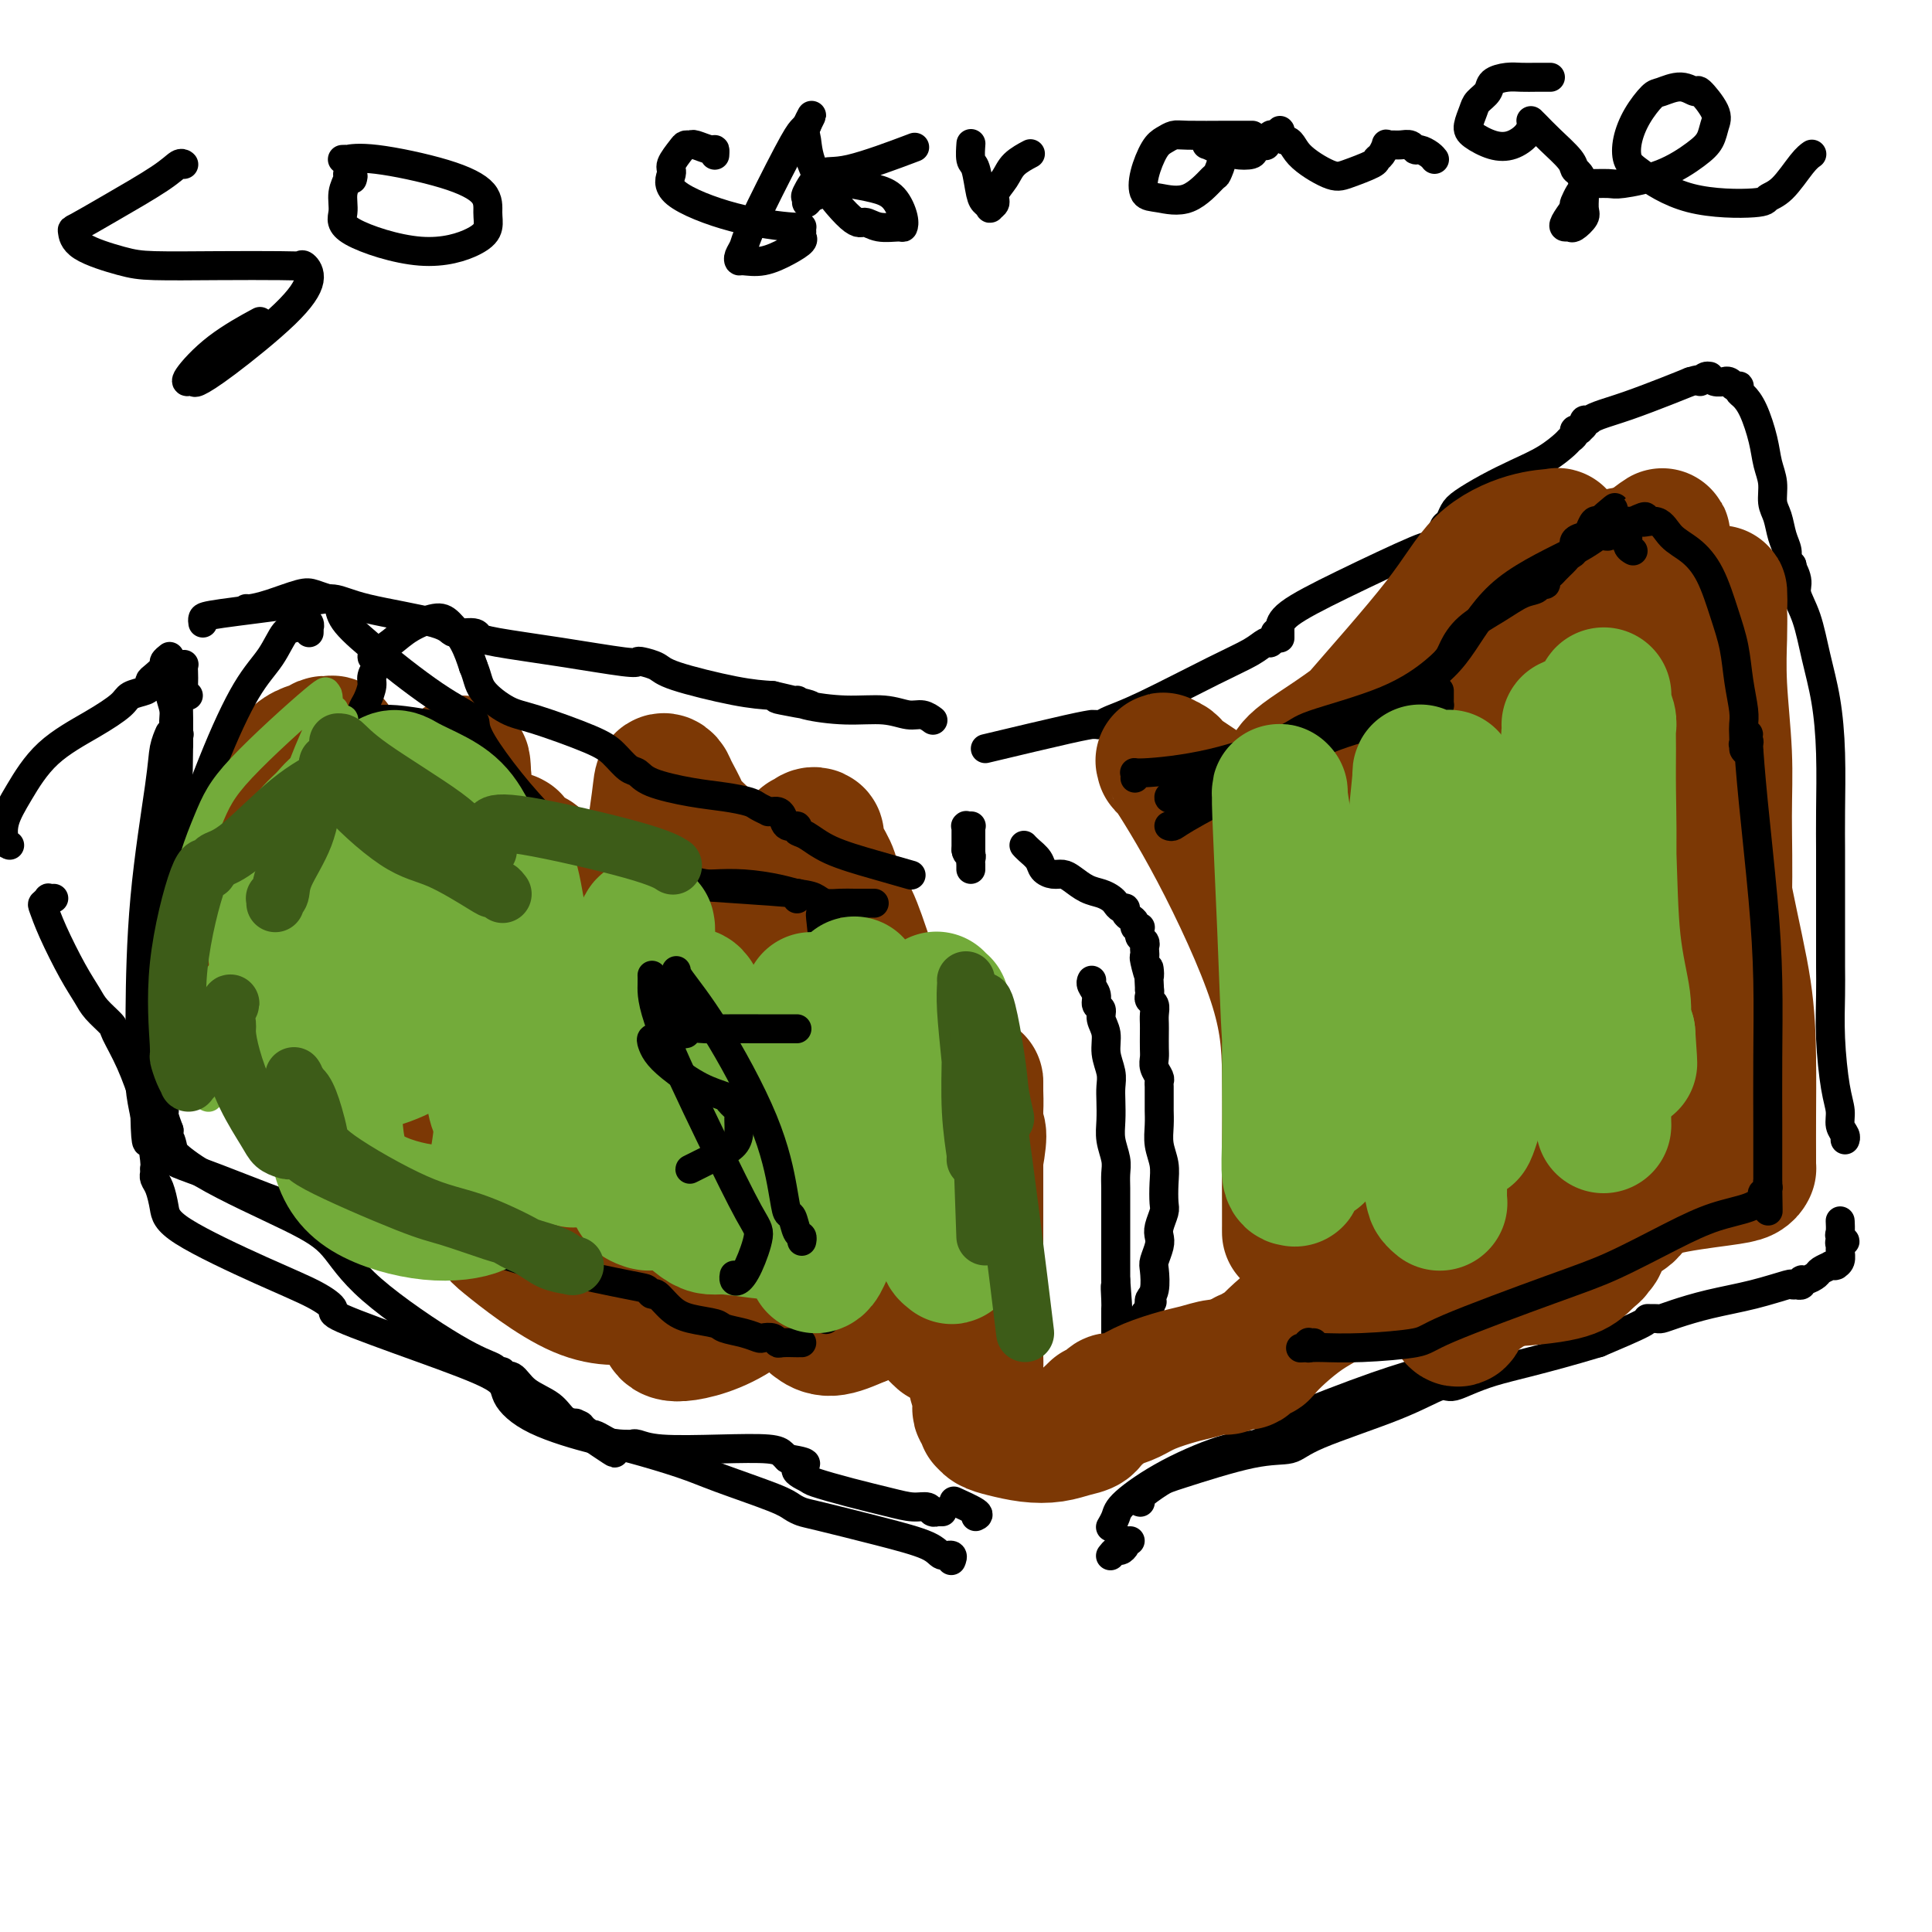 <svg viewBox='0 0 400 400' version='1.1' xmlns='http://www.w3.org/2000/svg' xmlns:xlink='http://www.w3.org/1999/xlink'><g fill='none' stroke='#000000' stroke-width='6' stroke-linecap='round' stroke-linejoin='round'><path d='M42,129c-0.055,-0.359 -0.111,-0.718 0,-1c0.111,-0.282 0.387,-0.487 4,-1c3.613,-0.513 10.562,-1.335 15,-2c4.438,-0.665 6.366,-1.174 8,-1c1.634,0.174 2.974,1.031 7,2c4.026,0.969 10.739,2.049 14,3c3.261,0.951 3.070,1.771 4,2c0.930,0.229 2.981,-0.135 4,0c1.019,0.135 1.005,0.768 1,1c-0.005,0.232 -0.001,0.062 0,0c0.001,-0.062 0.000,-0.017 0,0c-0.000,0.017 -0.000,0.004 0,0c0.000,-0.004 0.000,-0.001 0,0c-0.000,0.001 0.000,0.000 0,0c-0.000,-0.000 -0.000,-0.000 0,0c0.000,0.000 0.000,0.000 0,0c-0.000,-0.000 -0.002,-0.001 0,0c0.002,0.001 0.006,0.002 0,0c-0.006,-0.002 -0.021,-0.009 0,0c0.021,0.009 0.079,0.034 0,0c-0.079,-0.034 -0.295,-0.128 0,0c0.295,0.128 1.099,0.479 4,1c2.901,0.521 7.898,1.214 13,2c5.102,0.786 10.310,1.665 13,2c2.690,0.335 2.861,0.124 3,0c0.139,-0.124 0.247,-0.163 1,0c0.753,0.163 2.150,0.528 3,1c0.850,0.472 1.152,1.050 4,2c2.848,0.950 8.242,2.271 12,3c3.758,0.729 5.879,0.864 8,1'/><path d='M160,144c14.424,3.317 4.984,1.611 2,1c-2.984,-0.611 0.487,-0.126 2,0c1.513,0.126 1.069,-0.106 1,0c-0.069,0.106 0.236,0.549 2,1c1.764,0.451 4.988,0.909 8,1c3.012,0.091 5.813,-0.186 8,0c2.187,0.186 3.762,0.833 5,1c1.238,0.167 2.141,-0.147 3,0c0.859,0.147 1.674,0.756 2,1c0.326,0.244 0.163,0.122 0,0'/><path d='M204,155c6.612,-1.577 13.225,-3.154 17,-4c3.775,-0.846 4.714,-0.961 5,-1c0.286,-0.039 -0.081,-0.002 0,0c0.081,0.002 0.610,-0.033 1,0c0.390,0.033 0.643,0.133 1,0c0.357,-0.133 0.820,-0.498 2,-1c1.180,-0.502 3.077,-1.140 7,-3c3.923,-1.860 9.873,-4.943 14,-7c4.127,-2.057 6.430,-3.090 8,-4c1.570,-0.910 2.407,-1.698 3,-2c0.593,-0.302 0.944,-0.120 1,0c0.056,0.120 -0.181,0.176 0,0c0.181,-0.176 0.779,-0.586 1,-1c0.221,-0.414 0.063,-0.833 0,-1c-0.063,-0.167 -0.032,-0.084 0,0'/><path d='M265,132c-0.001,0.098 -0.001,0.196 0,0c0.001,-0.196 0.005,-0.688 0,-1c-0.005,-0.312 -0.017,-0.446 0,-1c0.017,-0.554 0.064,-1.527 2,-3c1.936,-1.473 5.762,-3.445 11,-6c5.238,-2.555 11.890,-5.692 15,-7c3.110,-1.308 2.678,-0.787 3,-1c0.322,-0.213 1.396,-1.158 2,-2c0.604,-0.842 0.736,-1.579 1,-2c0.264,-0.421 0.659,-0.524 1,-1c0.341,-0.476 0.628,-1.323 1,-2c0.372,-0.677 0.828,-1.183 2,-2c1.172,-0.817 3.059,-1.945 5,-3c1.941,-1.055 3.936,-2.037 6,-3c2.064,-0.963 4.198,-1.908 6,-3c1.802,-1.092 3.271,-2.331 4,-3c0.729,-0.669 0.716,-0.767 1,-1c0.284,-0.233 0.865,-0.601 1,-1c0.135,-0.399 -0.175,-0.829 0,-1c0.175,-0.171 0.835,-0.084 1,0c0.165,0.084 -0.166,0.166 0,0c0.166,-0.166 0.828,-0.580 1,-1c0.172,-0.420 -0.147,-0.847 0,-1c0.147,-0.153 0.759,-0.032 1,0c0.241,0.032 0.111,-0.026 0,0c-0.111,0.026 -0.204,0.134 0,0c0.204,-0.134 0.704,-0.510 2,-1c1.296,-0.490 3.387,-1.093 6,-2c2.613,-0.907 5.746,-2.116 8,-3c2.254,-0.884 3.627,-1.442 5,-2'/><path d='M350,79c3.348,-1.022 2.218,-0.078 2,0c-0.218,0.078 0.478,-0.711 1,-1c0.522,-0.289 0.872,-0.078 1,0c0.128,0.078 0.036,0.025 0,0c-0.036,-0.025 -0.016,-0.021 0,0c0.016,0.021 0.029,0.058 0,0c-0.029,-0.058 -0.099,-0.212 0,0c0.099,0.212 0.366,0.789 1,1c0.634,0.211 1.633,0.057 2,0c0.367,-0.057 0.101,-0.016 0,0c-0.101,0.016 -0.037,0.008 0,0c0.037,-0.008 0.049,-0.016 0,0c-0.049,0.016 -0.158,0.057 0,0c0.158,-0.057 0.582,-0.211 1,0c0.418,0.211 0.830,0.788 1,1c0.170,0.212 0.097,0.060 0,0c-0.097,-0.060 -0.220,-0.028 0,0c0.220,0.028 0.783,0.052 1,0c0.217,-0.052 0.089,-0.181 0,0c-0.089,0.181 -0.140,0.673 0,1c0.140,0.327 0.472,0.488 1,1c0.528,0.512 1.251,1.376 2,3c0.749,1.624 1.524,4.009 2,6c0.476,1.991 0.652,3.590 1,5c0.348,1.410 0.868,2.632 1,4c0.132,1.368 -0.123,2.881 0,4c0.123,1.119 0.624,1.844 1,3c0.376,1.156 0.627,2.743 1,4c0.373,1.257 0.870,2.185 1,3c0.130,0.815 -0.106,1.519 0,2c0.106,0.481 0.553,0.741 1,1'/><path d='M371,117c1.170,5.090 0.095,1.814 0,1c-0.095,-0.814 0.790,0.833 1,2c0.210,1.167 -0.255,1.853 0,3c0.255,1.147 1.231,2.755 2,5c0.769,2.245 1.330,5.129 2,8c0.670,2.871 1.447,5.731 2,9c0.553,3.269 0.880,6.946 1,11c0.120,4.054 0.032,8.484 0,12c-0.032,3.516 -0.009,6.120 0,8c0.009,1.880 0.003,3.038 0,5c-0.003,1.962 -0.001,4.729 0,7c0.001,2.271 0.003,4.046 0,6c-0.003,1.954 -0.011,4.088 0,6c0.011,1.912 0.040,3.604 0,6c-0.040,2.396 -0.151,5.496 0,9c0.151,3.504 0.562,7.412 1,10c0.438,2.588 0.902,3.856 1,5c0.098,1.144 -0.170,2.163 0,3c0.170,0.837 0.777,1.492 1,2c0.223,0.508 0.060,0.867 0,1c-0.060,0.133 -0.017,0.038 0,0c0.017,-0.038 0.009,-0.019 0,0'/><path d='M381,253c-0.010,-0.205 -0.021,-0.410 0,0c0.021,0.410 0.072,1.433 0,2c-0.072,0.567 -0.268,0.676 0,1c0.268,0.324 1.001,0.864 1,1c-0.001,0.136 -0.736,-0.132 -1,0c-0.264,0.132 -0.057,0.662 0,1c0.057,0.338 -0.036,0.483 0,1c0.036,0.517 0.202,1.407 0,2c-0.202,0.593 -0.770,0.890 -1,1c-0.230,0.110 -0.121,0.032 0,0c0.121,-0.032 0.255,-0.020 0,0c-0.255,0.020 -0.898,0.048 -1,0c-0.102,-0.048 0.336,-0.172 0,0c-0.336,0.172 -1.448,0.638 -2,1c-0.552,0.362 -0.544,0.619 -1,1c-0.456,0.381 -1.375,0.887 -2,1c-0.625,0.113 -0.956,-0.165 -1,0c-0.044,0.165 0.200,0.775 0,1c-0.200,0.225 -0.843,0.066 -1,0c-0.157,-0.066 0.172,-0.040 0,0c-0.172,0.040 -0.847,0.094 -1,0c-0.153,-0.094 0.215,-0.337 -1,0c-1.215,0.337 -4.013,1.253 -7,2c-2.987,0.747 -6.162,1.325 -9,2c-2.838,0.675 -5.339,1.449 -7,2c-1.661,0.551 -2.480,0.881 -3,1c-0.520,0.119 -0.739,0.029 -1,0c-0.261,-0.029 -0.565,0.002 -1,0c-0.435,-0.002 -1.002,-0.039 -1,0c0.002,0.039 0.572,0.154 -1,1c-1.572,0.846 -5.286,2.423 -9,4'/><path d='M331,278c-12.105,3.641 -17.866,4.743 -22,6c-4.134,1.257 -6.641,2.670 -8,3c-1.359,0.330 -1.568,-0.423 -3,0c-1.432,0.423 -4.085,2.022 -9,4c-4.915,1.978 -12.091,4.335 -16,6c-3.909,1.665 -4.551,2.639 -6,3c-1.449,0.361 -3.705,0.111 -8,1c-4.295,0.889 -10.629,2.918 -14,4c-3.371,1.082 -3.779,1.218 -5,2c-1.221,0.782 -3.255,2.210 -4,3c-0.745,0.790 -0.201,0.944 0,1c0.201,0.056 0.057,0.016 0,0c-0.057,-0.016 -0.029,-0.008 0,0'/><path d='M234,319c-0.416,0.022 -0.832,0.043 -1,0c-0.168,-0.043 -0.087,-0.151 0,0c0.087,0.151 0.181,0.563 0,1c-0.181,0.437 -0.636,0.901 -1,1c-0.364,0.099 -0.636,-0.166 -1,0c-0.364,0.166 -0.818,0.762 -1,1c-0.182,0.238 -0.091,0.119 0,0'/><path d='M202,314c0.444,-0.200 0.889,-0.400 0,-1c-0.889,-0.600 -3.111,-1.600 -4,-2c-0.889,-0.400 -0.444,-0.200 0,0'/><path d='M37,154c-0.000,-0.033 -0.000,-0.065 0,0c0.000,0.065 0.001,0.229 0,0c-0.001,-0.229 -0.004,-0.851 0,-1c0.004,-0.149 0.016,0.176 0,0c-0.016,-0.176 -0.061,-0.854 0,-1c0.061,-0.146 0.226,0.238 0,0c-0.226,-0.238 -0.845,-1.100 -1,-2c-0.155,-0.900 0.155,-1.839 0,-3c-0.155,-1.161 -0.773,-2.546 -1,-4c-0.227,-1.454 -0.061,-2.978 0,-4c0.061,-1.022 0.017,-1.543 0,-2c-0.017,-0.457 -0.009,-0.851 0,-1c0.009,-0.149 0.018,-0.052 0,0c-0.018,0.052 -0.064,0.059 0,0c0.064,-0.059 0.238,-0.185 0,0c-0.238,0.185 -0.886,0.679 -1,1c-0.114,0.321 0.308,0.467 0,1c-0.308,0.533 -1.347,1.452 -2,2c-0.653,0.548 -0.921,0.726 -1,1c-0.079,0.274 0.030,0.645 0,1c-0.030,0.355 -0.201,0.696 -1,1c-0.799,0.304 -2.226,0.572 -3,1c-0.774,0.428 -0.894,1.016 -2,2c-1.106,0.984 -3.197,2.365 -6,4c-2.803,1.635 -6.316,3.524 -9,6c-2.684,2.476 -4.537,5.539 -6,8c-1.463,2.461 -2.537,4.319 -3,6c-0.463,1.681 -0.317,3.183 0,4c0.317,0.817 0.805,0.948 1,1c0.195,0.052 0.098,0.026 0,0'/><path d='M11,186c0.121,-0.008 0.241,-0.016 0,0c-0.241,0.016 -0.845,0.055 -1,0c-0.155,-0.055 0.139,-0.203 0,0c-0.139,0.203 -0.710,0.757 -1,1c-0.290,0.243 -0.297,0.175 0,1c0.297,0.825 0.900,2.543 2,5c1.100,2.457 2.699,5.653 4,8c1.301,2.347 2.305,3.846 3,5c0.695,1.154 1.082,1.962 2,3c0.918,1.038 2.368,2.305 3,3c0.632,0.695 0.446,0.818 1,2c0.554,1.182 1.847,3.425 3,6c1.153,2.575 2.166,5.484 3,8c0.834,2.516 1.489,4.641 3,7c1.511,2.359 3.879,4.953 9,8c5.121,3.047 12.994,6.546 18,9c5.006,2.454 7.144,3.863 9,6c1.856,2.137 3.430,5.002 8,9c4.570,3.998 12.137,9.128 17,12c4.863,2.872 7.022,3.485 8,4c0.978,0.515 0.777,0.932 1,1c0.223,0.068 0.871,-0.212 1,0c0.129,0.212 -0.262,0.915 0,1c0.262,0.085 1.178,-0.447 2,0c0.822,0.447 1.552,1.874 3,3c1.448,1.126 3.615,1.951 5,3c1.385,1.049 1.988,2.321 3,3c1.012,0.679 2.432,0.765 3,1c0.568,0.235 0.284,0.617 0,1'/><path d='M120,296c13.702,9.453 4.455,2.586 1,0c-3.455,-2.586 -1.120,-0.890 0,0c1.120,0.890 1.024,0.973 1,1c-0.024,0.027 0.024,-0.004 0,0c-0.024,0.004 -0.119,0.041 0,0c0.119,-0.041 0.453,-0.159 1,0c0.547,0.159 1.308,0.597 2,1c0.692,0.403 1.316,0.773 2,1c0.684,0.227 1.429,0.312 4,1c2.571,0.688 6.968,1.977 10,3c3.032,1.023 4.699,1.778 8,3c3.301,1.222 8.237,2.911 11,4c2.763,1.089 3.353,1.579 4,2c0.647,0.421 1.352,0.772 2,1c0.648,0.228 1.239,0.333 4,1c2.761,0.667 7.692,1.895 12,3c4.308,1.105 7.991,2.086 10,3c2.009,0.914 2.342,1.762 3,2c0.658,0.238 1.640,-0.132 2,0c0.360,0.132 0.096,0.767 0,1c-0.096,0.233 -0.026,0.062 0,0c0.026,-0.062 0.007,-0.017 0,0c-0.007,0.017 -0.002,0.004 0,0c0.002,-0.004 0.001,-0.001 0,0c-0.001,0.001 -0.000,0.001 0,0'/><path d='M39,144c-0.422,0.141 -0.844,0.282 -1,0c-0.156,-0.282 -0.046,-0.988 0,-2c0.046,-1.012 0.027,-2.329 0,-3c-0.027,-0.671 -0.061,-0.696 0,-1c0.061,-0.304 0.219,-0.887 0,0c-0.219,0.887 -0.815,3.242 -1,5c-0.185,1.758 0.042,2.918 0,10c-0.042,7.082 -0.351,20.087 -1,31c-0.649,10.913 -1.638,19.733 -2,26c-0.362,6.267 -0.097,9.980 0,12c0.097,2.020 0.026,2.348 0,3c-0.026,0.652 -0.007,1.630 0,2c0.007,0.370 0.002,0.134 0,0c-0.002,-0.134 -0.000,-0.164 0,0c0.000,0.164 -0.001,0.522 0,0c0.001,-0.522 0.004,-1.923 0,-3c-0.004,-1.077 -0.015,-1.830 0,-9c0.015,-7.170 0.056,-20.758 0,-31c-0.056,-10.242 -0.210,-17.139 0,-22c0.210,-4.861 0.785,-7.687 1,-9c0.215,-1.313 0.071,-1.114 0,-1c-0.071,0.114 -0.068,0.141 0,0c0.068,-0.141 0.200,-0.452 0,0c-0.200,0.452 -0.733,1.666 -1,3c-0.267,1.334 -0.268,2.788 -1,8c-0.732,5.212 -2.193,14.181 -3,23c-0.807,8.819 -0.959,17.488 -1,23c-0.041,5.512 0.027,7.869 0,10c-0.027,2.131 -0.151,4.038 0,6c0.151,1.962 0.575,3.981 1,6'/><path d='M30,231c0.166,7.885 0.580,5.098 1,5c0.420,-0.098 0.845,2.495 1,4c0.155,1.505 0.041,1.923 0,2c-0.041,0.077 -0.008,-0.185 0,0c0.008,0.185 -0.009,0.818 0,1c0.009,0.182 0.042,-0.087 0,0c-0.042,0.087 -0.161,0.529 0,1c0.161,0.471 0.601,0.972 1,2c0.399,1.028 0.757,2.584 1,4c0.243,1.416 0.372,2.694 4,5c3.628,2.306 10.755,5.640 16,8c5.245,2.360 8.608,3.744 11,5c2.392,1.256 3.815,2.382 4,3c0.185,0.618 -0.867,0.727 2,2c2.867,1.273 9.652,3.710 16,6c6.348,2.290 12.260,4.431 15,6c2.740,1.569 2.307,2.564 3,4c0.693,1.436 2.511,3.313 6,5c3.489,1.687 8.648,3.184 12,4c3.352,0.816 4.898,0.951 6,1c1.102,0.049 1.759,0.014 2,0c0.241,-0.014 0.066,-0.005 0,0c-0.066,0.005 -0.022,0.005 0,0c0.022,-0.005 0.024,-0.015 0,0c-0.024,0.015 -0.074,0.056 0,0c0.074,-0.056 0.271,-0.208 1,0c0.729,0.208 1.988,0.777 5,1c3.012,0.223 7.776,0.101 12,0c4.224,-0.101 7.906,-0.181 10,0c2.094,0.181 2.598,0.623 3,1c0.402,0.377 0.701,0.688 1,1'/><path d='M163,302c6.530,0.960 2.854,1.360 2,2c-0.854,0.640 1.114,1.520 2,2c0.886,0.480 0.689,0.558 2,1c1.311,0.442 4.130,1.246 7,2c2.870,0.754 5.792,1.456 8,2c2.208,0.544 3.702,0.930 5,1c1.298,0.070 2.399,-0.178 3,0c0.601,0.178 0.701,0.780 1,1c0.299,0.220 0.798,0.059 1,0c0.202,-0.059 0.107,-0.016 0,0c-0.107,0.016 -0.224,0.004 0,0c0.224,-0.004 0.791,-0.001 1,0c0.209,0.001 0.060,0.000 0,0c-0.060,-0.000 -0.030,-0.000 0,0'/><path d='M230,316c0.027,-0.047 0.055,-0.093 0,0c-0.055,0.093 -0.192,0.326 0,0c0.192,-0.326 0.715,-1.210 1,-2c0.285,-0.790 0.333,-1.486 2,-3c1.667,-1.514 4.953,-3.846 9,-6c4.047,-2.154 8.854,-4.128 12,-5c3.146,-0.872 4.632,-0.641 6,-1c1.368,-0.359 2.618,-1.308 3,-2c0.382,-0.692 -0.104,-1.128 4,-3c4.104,-1.872 12.799,-5.181 18,-7c5.201,-1.819 6.910,-2.147 9,-3c2.090,-0.853 4.563,-2.230 6,-3c1.437,-0.770 1.839,-0.934 2,-1c0.161,-0.066 0.080,-0.033 0,0'/><path d='M201,177c0.000,0.067 0.000,0.133 0,0c-0.000,-0.133 -0.000,-0.466 0,-1c0.000,-0.534 0.000,-1.267 0,-2c-0.000,-0.733 -0.000,-1.464 0,-2c0.000,-0.536 0.000,-0.876 0,-1c-0.000,-0.124 -0.000,-0.033 0,0c0.000,0.033 0.000,0.009 0,0c-0.000,-0.009 -0.000,-0.002 0,0c0.000,0.002 0.000,0.001 0,0c-0.000,-0.001 -0.000,-0.000 0,0c0.000,0.000 0.000,0.000 0,0c-0.000,-0.000 -0.000,-0.000 0,0c0.000,0.000 0.001,0.000 0,0c-0.001,-0.000 -0.004,-0.000 0,0c0.004,0.000 0.015,0.000 0,0c-0.015,-0.000 -0.057,-0.001 0,0c0.057,0.001 0.211,0.004 0,0c-0.211,-0.004 -0.789,-0.015 -1,0c-0.211,0.015 -0.057,0.055 0,0c0.057,-0.055 0.015,-0.207 0,0c-0.015,0.207 -0.004,0.772 0,1c0.004,0.228 0.001,0.118 0,0c-0.001,-0.118 -0.000,-0.242 0,0c0.000,0.242 0.000,0.852 0,1c-0.000,0.148 -0.000,-0.167 0,0c0.000,0.167 0.000,0.815 0,1c-0.000,0.185 -0.000,-0.095 0,0c0.000,0.095 0.000,0.564 0,1c-0.000,0.436 -0.000,0.839 0,1c0.000,0.161 0.000,0.081 0,0'/><path d='M200,176c0.072,0.955 0.751,0.843 1,1c0.249,0.157 0.067,0.582 0,1c-0.067,0.418 -0.018,0.830 0,1c0.018,0.170 0.005,0.097 0,0c-0.005,-0.097 -0.001,-0.218 0,0c0.001,0.218 0.000,0.777 0,1c-0.000,0.223 -0.000,0.112 0,0'/><path d='M226,203c0.000,-0.000 0.000,-0.001 0,0c-0.000,0.001 -0.001,0.002 0,0c0.001,-0.002 0.004,-0.009 0,0c-0.004,0.009 -0.016,0.034 0,0c0.016,-0.034 0.061,-0.126 0,0c-0.061,0.126 -0.228,0.470 0,1c0.228,0.530 0.850,1.246 1,2c0.150,0.754 -0.171,1.544 0,2c0.171,0.456 0.834,0.576 1,1c0.166,0.424 -0.166,1.152 0,2c0.166,0.848 0.829,1.815 1,3c0.171,1.185 -0.150,2.589 0,4c0.150,1.411 0.771,2.831 1,4c0.229,1.169 0.065,2.088 0,3c-0.065,0.912 -0.032,1.819 0,3c0.032,1.181 0.061,2.637 0,4c-0.061,1.363 -0.212,2.634 0,4c0.212,1.366 0.789,2.828 1,4c0.211,1.172 0.057,2.055 0,3c-0.057,0.945 -0.015,1.951 0,3c0.015,1.049 0.004,2.140 0,3c-0.004,0.860 -0.001,1.488 0,2c0.001,0.512 0.000,0.908 0,1c-0.000,0.092 -0.000,-0.120 0,0c0.000,0.120 0.000,0.573 0,1c-0.000,0.427 -0.000,0.830 0,1c0.000,0.170 0.000,0.109 0,0c-0.000,-0.109 -0.000,-0.266 0,0c0.000,0.266 0.000,0.956 0,2c-0.000,1.044 -0.000,2.441 0,4c0.000,1.559 0.000,3.279 0,5'/><path d='M231,265c0.774,9.948 0.207,3.817 0,2c-0.207,-1.817 -0.056,0.679 0,2c0.056,1.321 0.015,1.468 0,2c-0.015,0.532 -0.004,1.448 0,2c0.004,0.552 0.001,0.740 0,1c-0.001,0.260 -0.000,0.591 0,1c0.000,0.409 0.000,0.894 0,1c-0.000,0.106 0.000,-0.167 0,0c-0.000,0.167 -0.000,0.776 0,1c0.000,0.224 0.000,0.064 0,0c-0.000,-0.064 -0.001,-0.031 0,0c0.001,0.031 0.004,0.061 0,0c-0.004,-0.061 -0.015,-0.211 0,0c0.015,0.211 0.057,0.785 0,1c-0.057,0.215 -0.212,0.073 0,0c0.212,-0.073 0.793,-0.075 1,0c0.207,0.075 0.042,0.228 0,0c-0.042,-0.228 0.039,-0.838 0,-1c-0.039,-0.162 -0.197,0.125 0,0c0.197,-0.125 0.750,-0.663 1,-1c0.250,-0.337 0.196,-0.472 1,-1c0.804,-0.528 2.464,-1.448 3,-2c0.536,-0.552 -0.053,-0.736 0,-1c0.053,-0.264 0.746,-0.607 1,-1c0.254,-0.393 0.068,-0.837 0,-1c-0.068,-0.163 -0.018,-0.044 0,0c0.018,0.044 0.005,0.012 0,0c-0.005,-0.012 -0.001,-0.003 0,0c0.001,0.003 0.001,0.002 0,0'/><path d='M238,270c1.079,-0.940 0.275,-0.290 0,0c-0.275,0.290 -0.022,0.220 0,0c0.022,-0.220 -0.187,-0.590 0,-1c0.187,-0.410 0.768,-0.858 1,-2c0.232,-1.142 0.114,-2.976 0,-4c-0.114,-1.024 -0.223,-1.237 0,-2c0.223,-0.763 0.778,-2.075 1,-3c0.222,-0.925 0.112,-1.461 0,-2c-0.112,-0.539 -0.225,-1.081 0,-2c0.225,-0.919 0.789,-2.216 1,-3c0.211,-0.784 0.071,-1.056 0,-2c-0.071,-0.944 -0.072,-2.561 0,-4c0.072,-1.439 0.215,-2.699 0,-4c-0.215,-1.301 -0.790,-2.641 -1,-4c-0.210,-1.359 -0.056,-2.735 0,-4c0.056,-1.265 0.015,-2.419 0,-3c-0.015,-0.581 -0.003,-0.589 0,-1c0.003,-0.411 -0.003,-1.226 0,-2c0.003,-0.774 0.015,-1.506 0,-2c-0.015,-0.494 -0.057,-0.750 0,-1c0.057,-0.250 0.211,-0.493 0,-1c-0.211,-0.507 -0.789,-1.276 -1,-2c-0.211,-0.724 -0.057,-1.401 0,-2c0.057,-0.599 0.016,-1.120 0,-2c-0.016,-0.880 -0.008,-2.120 0,-3c0.008,-0.880 0.016,-1.402 0,-2c-0.016,-0.598 -0.057,-1.274 0,-2c0.057,-0.726 0.211,-1.504 0,-2c-0.211,-0.496 -0.788,-0.710 -1,-1c-0.212,-0.290 -0.061,-0.654 0,-1c0.061,-0.346 0.030,-0.673 0,-1'/><path d='M238,205c-0.403,-7.626 0.088,-3.693 0,-3c-0.088,0.693 -0.755,-1.856 -1,-3c-0.245,-1.144 -0.070,-0.884 0,-1c0.070,-0.116 0.033,-0.608 0,-1c-0.033,-0.392 -0.061,-0.683 0,-1c0.061,-0.317 0.212,-0.659 0,-1c-0.212,-0.341 -0.788,-0.680 -1,-1c-0.212,-0.320 -0.061,-0.621 0,-1c0.061,-0.379 0.031,-0.837 0,-1c-0.031,-0.163 -0.064,-0.033 0,0c0.064,0.033 0.223,-0.032 0,0c-0.223,0.032 -0.830,0.162 -1,0c-0.170,-0.162 0.095,-0.617 0,-1c-0.095,-0.383 -0.550,-0.694 -1,-1c-0.450,-0.306 -0.893,-0.607 -1,-1c-0.107,-0.393 0.124,-0.879 0,-1c-0.124,-0.121 -0.602,0.123 -1,0c-0.398,-0.123 -0.715,-0.614 -1,-1c-0.285,-0.386 -0.538,-0.668 -1,-1c-0.462,-0.332 -1.135,-0.715 -2,-1c-0.865,-0.285 -1.923,-0.471 -3,-1c-1.077,-0.529 -2.171,-1.401 -3,-2c-0.829,-0.599 -1.391,-0.923 -2,-1c-0.609,-0.077 -1.263,0.095 -2,0c-0.737,-0.095 -1.557,-0.456 -2,-1c-0.443,-0.544 -0.511,-1.269 -1,-2c-0.489,-0.731 -1.401,-1.466 -2,-2c-0.599,-0.534 -0.885,-0.867 -1,-1c-0.115,-0.133 -0.057,-0.067 0,0'/></g>
<g fill='none' stroke='#7C3805' stroke-width='28' stroke-linecap='round' stroke-linejoin='round'><path d='M70,178c-0.002,0.103 -0.005,0.206 0,0c0.005,-0.206 0.017,-0.721 0,-1c-0.017,-0.279 -0.064,-0.322 0,-1c0.064,-0.678 0.239,-1.992 0,-3c-0.239,-1.008 -0.892,-1.710 -1,-2c-0.108,-0.290 0.328,-0.167 0,0c-0.328,0.167 -1.419,0.379 -2,1c-0.581,0.621 -0.650,1.649 -1,6c-0.350,4.351 -0.980,12.023 -1,19c-0.020,6.977 0.569,13.258 1,16c0.431,2.742 0.705,1.943 1,2c0.295,0.057 0.613,0.968 1,1c0.387,0.032 0.844,-0.817 1,-1c0.156,-0.183 0.011,0.300 1,-2c0.989,-2.300 3.110,-7.385 5,-13c1.890,-5.615 3.547,-11.762 4,-15c0.453,-3.238 -0.299,-3.567 -1,-5c-0.701,-1.433 -1.352,-3.970 -2,-6c-0.648,-2.030 -1.294,-3.553 -2,-5c-0.706,-1.447 -1.471,-2.817 -2,-4c-0.529,-1.183 -0.821,-2.179 -1,-3c-0.179,-0.821 -0.243,-1.468 -1,-2c-0.757,-0.532 -2.206,-0.951 -3,-1c-0.794,-0.049 -0.934,0.272 -1,0c-0.066,-0.272 -0.059,-1.136 -1,-1c-0.941,0.136 -2.829,1.271 -5,5c-2.171,3.729 -4.623,10.051 -7,16c-2.377,5.949 -4.678,11.525 -5,17c-0.322,5.475 1.337,10.850 3,14c1.663,3.150 3.332,4.075 5,5'/><path d='M56,215c1.297,1.061 2.039,1.212 3,1c0.961,-0.212 2.142,-0.788 3,-1c0.858,-0.212 1.393,-0.062 2,-2c0.607,-1.938 1.287,-5.965 2,-9c0.713,-3.035 1.460,-5.080 2,-9c0.540,-3.920 0.874,-9.716 1,-15c0.126,-5.284 0.045,-10.058 0,-14c-0.045,-3.942 -0.054,-7.054 0,-9c0.054,-1.946 0.169,-2.728 0,-3c-0.169,-0.272 -0.623,-0.035 -1,0c-0.377,0.035 -0.676,-0.132 -1,0c-0.324,0.132 -0.674,0.563 -2,1c-1.326,0.437 -3.628,0.882 -6,5c-2.372,4.118 -4.816,11.910 -6,17c-1.184,5.090 -1.110,7.478 1,14c2.110,6.522 6.257,17.179 9,23c2.743,5.821 4.082,6.807 5,8c0.918,1.193 1.416,2.594 2,4c0.584,1.406 1.256,2.819 2,4c0.744,1.181 1.561,2.130 3,3c1.439,0.870 3.500,1.659 5,2c1.500,0.341 2.440,0.232 5,-3c2.560,-3.232 6.739,-9.589 9,-14c2.261,-4.411 2.603,-6.878 3,-13c0.397,-6.122 0.849,-15.899 1,-21c0.151,-5.101 0.002,-5.524 0,-7c-0.002,-1.476 0.143,-4.003 0,-6c-0.143,-1.997 -0.574,-3.463 -1,-5c-0.426,-1.537 -0.845,-3.145 -1,-4c-0.155,-0.855 -0.044,-0.959 0,-1c0.044,-0.041 0.022,-0.021 0,0'/><path d='M96,161c-0.255,-6.600 -0.393,-1.102 -2,5c-1.607,6.102 -4.684,12.806 -7,17c-2.316,4.194 -3.871,5.879 -4,15c-0.129,9.121 1.170,25.678 2,33c0.830,7.322 1.193,5.409 3,7c1.807,1.591 5.058,6.685 7,9c1.942,2.315 2.573,1.850 3,2c0.427,0.150 0.648,0.915 1,1c0.352,0.085 0.836,-0.512 1,-1c0.164,-0.488 0.009,-0.869 1,-5c0.991,-4.131 3.129,-12.014 5,-19c1.871,-6.986 3.476,-13.077 5,-20c1.524,-6.923 2.966,-14.680 3,-19c0.034,-4.320 -1.340,-5.204 -2,-6c-0.660,-0.796 -0.606,-1.504 -1,-2c-0.394,-0.496 -1.235,-0.780 -2,-1c-0.765,-0.220 -1.456,-0.377 -2,-1c-0.544,-0.623 -0.943,-1.714 -1,-2c-0.057,-0.286 0.228,0.233 0,0c-0.228,-0.233 -0.970,-1.217 -2,2c-1.030,3.217 -2.350,10.636 -3,21c-0.650,10.364 -0.631,23.675 0,34c0.631,10.325 1.875,17.666 2,21c0.125,3.334 -0.868,2.662 2,5c2.868,2.338 9.597,7.685 15,10c5.403,2.315 9.481,1.599 12,1c2.519,-0.599 3.479,-1.080 4,-2c0.521,-0.920 0.604,-2.277 1,-5c0.396,-2.723 1.107,-6.810 3,-14c1.893,-7.190 4.970,-17.483 8,-26c3.030,-8.517 6.015,-15.259 9,-22'/><path d='M157,199c3.436,-13.503 1.525,-13.762 0,-15c-1.525,-1.238 -2.664,-3.455 -3,-4c-0.336,-0.545 0.131,0.583 -2,-1c-2.131,-1.583 -6.862,-5.877 -9,-8c-2.138,-2.123 -1.684,-2.076 -2,-3c-0.316,-0.924 -1.401,-2.818 -2,-4c-0.599,-1.182 -0.710,-1.650 -1,-2c-0.290,-0.350 -0.758,-0.581 -1,0c-0.242,0.581 -0.257,1.975 -1,7c-0.743,5.025 -2.212,13.683 -3,23c-0.788,9.317 -0.894,19.294 -1,29c-0.106,9.706 -0.212,19.143 0,24c0.212,4.857 0.741,5.136 1,8c0.259,2.864 0.248,8.313 1,12c0.752,3.687 2.267,5.614 3,7c0.733,1.386 0.684,2.233 1,3c0.316,0.767 0.996,1.453 4,1c3.004,-0.453 8.332,-2.045 13,-6c4.668,-3.955 8.675,-10.274 11,-14c2.325,-3.726 2.969,-4.859 3,-10c0.031,-5.141 -0.551,-14.292 -1,-19c-0.449,-4.708 -0.763,-4.975 -1,-9c-0.237,-4.025 -0.395,-11.808 -3,-19c-2.605,-7.192 -7.657,-13.793 -13,-17c-5.343,-3.207 -10.976,-3.018 -14,-3c-3.024,0.018 -3.440,-0.134 -4,0c-0.560,0.134 -1.266,0.552 -2,1c-0.734,0.448 -1.496,0.924 -3,1c-1.504,0.076 -3.751,-0.249 -6,3c-2.249,3.249 -4.500,10.071 -5,15c-0.500,4.929 0.750,7.964 2,11'/><path d='M119,210c2.631,6.057 8.209,15.698 12,23c3.791,7.302 5.797,12.264 6,15c0.203,2.736 -1.396,3.247 1,4c2.396,0.753 8.788,1.748 13,2c4.212,0.252 6.245,-0.240 9,-1c2.755,-0.760 6.231,-1.790 8,-3c1.769,-1.210 1.832,-2.602 3,-7c1.168,-4.398 3.443,-11.803 5,-17c1.557,-5.197 2.396,-8.185 3,-12c0.604,-3.815 0.973,-8.456 1,-11c0.027,-2.544 -0.286,-2.992 -1,-5c-0.714,-2.008 -1.827,-5.578 -3,-8c-1.173,-2.422 -2.404,-3.696 -3,-5c-0.596,-1.304 -0.555,-2.638 -1,-4c-0.445,-1.362 -1.376,-2.752 -2,-4c-0.624,-1.248 -0.940,-2.354 -1,-3c-0.060,-0.646 0.136,-0.833 0,-1c-0.136,-0.167 -0.605,-0.314 -1,0c-0.395,0.314 -0.715,1.088 -1,1c-0.285,-0.088 -0.533,-1.037 -1,2c-0.467,3.037 -1.152,10.062 -2,18c-0.848,7.938 -1.860,16.791 -2,26c-0.140,9.209 0.592,18.775 1,25c0.408,6.225 0.492,9.108 1,12c0.508,2.892 1.441,5.793 2,8c0.559,2.207 0.745,3.721 1,5c0.255,1.279 0.579,2.323 1,3c0.421,0.677 0.937,0.985 1,1c0.063,0.015 -0.329,-0.265 0,0c0.329,0.265 1.380,1.076 3,1c1.620,-0.076 3.810,-1.038 6,-2'/><path d='M178,273c2.871,-0.843 5.050,-2.950 7,-5c1.950,-2.050 3.672,-4.043 5,-6c1.328,-1.957 2.261,-3.879 3,-6c0.739,-2.121 1.285,-4.440 2,-7c0.715,-2.560 1.600,-5.361 2,-8c0.400,-2.639 0.315,-5.117 0,-8c-0.315,-2.883 -0.859,-6.173 -1,-8c-0.141,-1.827 0.120,-2.192 0,-3c-0.120,-0.808 -0.621,-2.058 -1,-3c-0.379,-0.942 -0.637,-1.577 -1,-2c-0.363,-0.423 -0.830,-0.635 -1,-1c-0.170,-0.365 -0.044,-0.883 0,-1c0.044,-0.117 0.005,0.165 0,0c-0.005,-0.165 0.025,-0.778 0,-1c-0.025,-0.222 -0.106,-0.052 0,0c0.106,0.052 0.400,-0.014 1,1c0.600,1.014 1.507,3.110 2,5c0.493,1.890 0.573,3.576 1,8c0.427,4.424 1.200,11.587 1,16c-0.200,4.413 -1.374,6.075 -2,8c-0.626,1.925 -0.705,4.112 -1,7c-0.295,2.888 -0.807,6.477 -1,9c-0.193,2.523 -0.068,3.981 0,5c0.068,1.019 0.078,1.598 0,2c-0.078,0.402 -0.243,0.628 0,1c0.243,0.372 0.894,0.890 1,1c0.106,0.110 -0.334,-0.189 0,-1c0.334,-0.811 1.440,-2.135 2,-3c0.560,-0.865 0.574,-1.271 1,-5c0.426,-3.729 1.265,-10.780 2,-16c0.735,-5.220 1.368,-8.610 2,-12'/><path d='M202,240c1.238,-6.747 0.332,-5.615 0,-6c-0.332,-0.385 -0.089,-2.286 0,-4c0.089,-1.714 0.024,-3.241 0,-4c-0.024,-0.759 -0.006,-0.748 0,-1c0.006,-0.252 0.002,-0.765 0,-1c-0.002,-0.235 -0.000,-0.191 0,0c0.000,0.191 0.000,0.529 0,3c-0.000,2.471 -0.000,7.076 0,11c0.000,3.924 0.000,7.168 0,9c-0.000,1.832 -0.000,2.253 0,4c0.000,1.747 0.000,4.820 0,8c-0.000,3.180 -0.000,6.466 0,9c0.000,2.534 0.000,4.316 0,6c-0.000,1.684 -0.001,3.269 0,4c0.001,0.731 0.004,0.608 0,1c-0.004,0.392 -0.015,1.299 0,2c0.015,0.701 0.056,1.196 0,2c-0.056,0.804 -0.207,1.917 0,3c0.207,1.083 0.774,2.137 1,3c0.226,0.863 0.113,1.537 0,2c-0.113,0.463 -0.225,0.716 0,1c0.225,0.284 0.786,0.601 1,1c0.214,0.399 0.082,0.881 0,1c-0.082,0.119 -0.115,-0.125 0,0c0.115,0.125 0.379,0.619 1,1c0.621,0.381 1.599,0.650 3,1c1.401,0.350 3.226,0.782 5,1c1.774,0.218 3.496,0.223 5,0c1.504,-0.223 2.790,-0.676 4,-1c1.210,-0.324 2.346,-0.521 3,-1c0.654,-0.479 0.827,-1.239 1,-2'/><path d='M226,293c2.194,-0.863 1.180,-1.020 1,-1c-0.180,0.020 0.475,0.216 1,0c0.525,-0.216 0.920,-0.845 1,-1c0.080,-0.155 -0.155,0.163 0,0c0.155,-0.163 0.698,-0.807 1,-1c0.302,-0.193 0.362,0.065 1,0c0.638,-0.065 1.855,-0.452 3,-1c1.145,-0.548 2.218,-1.256 4,-2c1.782,-0.744 4.273,-1.524 6,-2c1.727,-0.476 2.691,-0.648 4,-1c1.309,-0.352 2.963,-0.883 4,-1c1.037,-0.117 1.458,0.180 2,0c0.542,-0.180 1.206,-0.837 2,-1c0.794,-0.163 1.719,0.167 2,0c0.281,-0.167 -0.080,-0.831 0,-1c0.080,-0.169 0.603,0.157 1,0c0.397,-0.157 0.667,-0.797 1,-1c0.333,-0.203 0.728,0.031 1,0c0.272,-0.031 0.422,-0.328 1,-1c0.578,-0.672 1.584,-1.718 3,-3c1.416,-1.282 3.241,-2.798 5,-4c1.759,-1.202 3.452,-2.090 5,-3c1.548,-0.910 2.949,-1.841 4,-3c1.051,-1.159 1.750,-2.545 2,-3c0.250,-0.455 0.052,0.023 0,-1c-0.052,-1.023 0.043,-3.545 0,-5c-0.043,-1.455 -0.224,-1.843 -1,-4c-0.776,-2.157 -2.146,-6.083 -3,-10c-0.854,-3.917 -1.191,-7.824 -2,-11c-0.809,-3.176 -2.088,-5.622 -3,-9c-0.912,-3.378 -1.456,-7.689 -2,-12'/><path d='M270,211c-2.325,-12.027 -2.637,-16.095 -3,-20c-0.363,-3.905 -0.776,-7.648 -2,-11c-1.224,-3.352 -3.259,-6.313 -6,-9c-2.741,-2.687 -6.189,-5.099 -9,-7c-2.811,-1.901 -4.987,-3.292 -6,-4c-1.013,-0.708 -0.863,-0.733 -1,-1c-0.137,-0.267 -0.560,-0.777 -1,-1c-0.440,-0.223 -0.896,-0.160 -1,0c-0.104,0.160 0.144,0.417 0,0c-0.144,-0.417 -0.680,-1.509 1,1c1.680,2.509 5.574,8.619 10,17c4.426,8.381 9.382,19.032 12,27c2.618,7.968 2.898,13.253 3,19c0.102,5.747 0.027,11.956 0,17c-0.027,5.044 -0.007,8.922 0,11c0.007,2.078 0.002,2.355 0,3c-0.002,0.645 -0.000,1.658 0,2c0.000,0.342 -0.000,0.013 0,0c0.000,-0.013 0.002,0.291 0,0c-0.002,-0.291 -0.006,-1.176 0,-1c0.006,0.176 0.024,1.412 1,-2c0.976,-3.412 2.910,-11.471 5,-19c2.090,-7.529 4.335,-14.527 7,-22c2.665,-7.473 5.751,-15.421 8,-21c2.249,-5.579 3.660,-8.788 5,-11c1.340,-2.212 2.608,-3.425 3,-5c0.392,-1.575 -0.091,-3.510 0,-6c0.091,-2.490 0.756,-5.533 1,-8c0.244,-2.467 0.066,-4.356 0,-5c-0.066,-0.644 -0.019,-0.041 0,0c0.019,0.041 0.009,-0.479 0,-1'/><path d='M297,154c0.276,-2.988 0.466,-0.456 0,4c-0.466,4.456 -1.589,10.838 -2,20c-0.411,9.162 -0.110,21.105 0,32c0.110,10.895 0.030,20.741 0,26c-0.030,5.259 -0.009,5.932 0,8c0.009,2.068 0.006,5.532 0,7c-0.006,1.468 -0.015,0.941 0,1c0.015,0.059 0.055,0.704 0,1c-0.055,0.296 -0.204,0.242 0,0c0.204,-0.242 0.761,-0.673 1,-1c0.239,-0.327 0.159,-0.551 1,-4c0.841,-3.449 2.604,-10.122 4,-19c1.396,-8.878 2.427,-19.961 3,-30c0.573,-10.039 0.689,-19.035 1,-28c0.311,-8.965 0.816,-17.899 1,-24c0.184,-6.101 0.048,-9.371 0,-11c-0.048,-1.629 -0.008,-1.619 0,-2c0.008,-0.381 -0.016,-1.155 0,-1c0.016,0.155 0.071,1.238 0,2c-0.071,0.762 -0.269,1.201 -1,7c-0.731,5.799 -1.996,16.956 -3,29c-1.004,12.044 -1.748,24.976 -2,32c-0.252,7.024 -0.012,8.141 0,13c0.012,4.859 -0.204,13.460 0,18c0.204,4.540 0.828,5.018 1,6c0.172,0.982 -0.106,2.469 0,3c0.106,0.531 0.598,0.106 1,0c0.402,-0.106 0.716,0.106 1,0c0.284,-0.106 0.538,-0.528 1,-1c0.462,-0.472 1.132,-0.992 2,-2c0.868,-1.008 1.934,-2.504 3,-4'/><path d='M309,236c2.062,-2.004 3.218,-3.515 6,-8c2.782,-4.485 7.191,-11.945 10,-20c2.809,-8.055 4.020,-16.704 5,-26c0.980,-9.296 1.729,-19.237 2,-24c0.271,-4.763 0.062,-4.346 0,-6c-0.062,-1.654 0.022,-5.378 0,-8c-0.022,-2.622 -0.150,-4.141 0,-6c0.150,-1.859 0.577,-4.058 1,-6c0.423,-1.942 0.841,-3.625 1,-5c0.159,-1.375 0.058,-2.440 0,-3c-0.058,-0.560 -0.072,-0.613 0,2c0.072,2.613 0.229,7.892 0,17c-0.229,9.108 -0.846,22.046 -1,32c-0.154,9.954 0.154,16.924 0,24c-0.154,7.076 -0.769,14.256 -1,20c-0.231,5.744 -0.076,10.051 0,14c0.076,3.949 0.074,7.542 0,10c-0.074,2.458 -0.221,3.783 0,5c0.221,1.217 0.810,2.327 1,3c0.190,0.673 -0.019,0.907 0,1c0.019,0.093 0.267,0.043 1,0c0.733,-0.043 1.952,-0.078 3,-1c1.048,-0.922 1.927,-2.731 4,-7c2.073,-4.269 5.341,-10.998 8,-18c2.659,-7.002 4.709,-14.276 6,-21c1.291,-6.724 1.824,-12.896 2,-19c0.176,-6.104 -0.005,-12.138 0,-17c0.005,-4.862 0.197,-8.551 0,-13c-0.197,-4.449 -0.784,-9.659 -1,-14c-0.216,-4.341 -0.062,-7.812 0,-10c0.062,-2.188 0.031,-3.094 0,-4'/><path d='M356,128c-0.092,-9.382 0.179,-3.837 0,-2c-0.179,1.837 -0.809,-0.033 -1,-1c-0.191,-0.967 0.055,-1.029 0,-1c-0.055,0.029 -0.411,0.151 -1,0c-0.589,-0.151 -1.412,-0.573 -2,4c-0.588,4.573 -0.942,14.141 0,25c0.942,10.859 3.181,23.007 5,32c1.819,8.993 3.220,14.829 4,20c0.780,5.171 0.941,9.676 1,14c0.059,4.324 0.016,8.465 0,12c-0.016,3.535 -0.004,6.463 0,8c0.004,1.537 -0.001,1.683 0,2c0.001,0.317 0.006,0.805 0,1c-0.006,0.195 -0.024,0.096 0,0c0.024,-0.096 0.089,-0.188 0,0c-0.089,0.188 -0.334,0.658 -1,1c-0.666,0.342 -1.754,0.557 -5,1c-3.246,0.443 -8.649,1.113 -12,2c-3.351,0.887 -4.648,1.992 -8,3c-3.352,1.008 -8.758,1.920 -15,4c-6.242,2.080 -13.319,5.328 -17,7c-3.681,1.672 -3.966,1.769 -4,2c-0.034,0.231 0.184,0.597 0,1c-0.184,0.403 -0.769,0.844 -1,1c-0.231,0.156 -0.110,0.025 0,0c0.110,-0.025 0.207,0.054 0,0c-0.207,-0.054 -0.718,-0.241 0,0c0.718,0.241 2.667,0.910 7,1c4.333,0.090 11.051,-0.399 15,-1c3.949,-0.601 5.128,-1.315 6,-2c0.872,-0.685 1.436,-1.343 2,-2'/><path d='M329,260c1.408,-0.807 0.928,-0.823 1,-1c0.072,-0.177 0.697,-0.513 1,-1c0.303,-0.487 0.285,-1.124 0,-1c-0.285,0.124 -0.835,1.008 -1,1c-0.165,-0.008 0.057,-0.907 -3,0c-3.057,0.907 -9.393,3.621 -14,6c-4.607,2.379 -7.484,4.422 -9,6c-1.516,1.578 -1.669,2.692 -2,3c-0.331,0.308 -0.840,-0.191 -1,-1c-0.160,-0.809 0.028,-1.930 0,-2c-0.028,-0.070 -0.272,0.909 0,-3c0.272,-3.909 1.061,-12.706 2,-23c0.939,-10.294 2.027,-22.084 4,-32c1.973,-9.916 4.830,-17.959 7,-25c2.170,-7.041 3.651,-13.082 5,-18c1.349,-4.918 2.564,-8.715 3,-12c0.436,-3.285 0.092,-6.058 0,-8c-0.092,-1.942 0.068,-3.054 0,-4c-0.068,-0.946 -0.364,-1.727 -1,-2c-0.636,-0.273 -1.611,-0.038 -3,0c-1.389,0.038 -3.191,-0.121 -5,0c-1.809,0.121 -3.626,0.523 -5,1c-1.374,0.477 -2.304,1.030 -5,2c-2.696,0.970 -7.157,2.356 -12,4c-4.843,1.644 -10.066,3.546 -13,5c-2.934,1.454 -3.577,2.459 -4,3c-0.423,0.541 -0.624,0.617 -1,1c-0.376,0.383 -0.925,1.072 -1,1c-0.075,-0.072 0.326,-0.904 0,-1c-0.326,-0.096 -1.379,0.544 0,-1c1.379,-1.544 5.189,-5.272 9,-9'/><path d='M281,149c4.817,-5.581 12.360,-14.032 17,-20c4.640,-5.968 6.379,-9.452 9,-12c2.621,-2.548 6.126,-4.159 9,-5c2.874,-0.841 5.118,-0.912 6,-1c0.882,-0.088 0.401,-0.193 0,0c-0.401,0.193 -0.722,0.684 -4,3c-3.278,2.316 -9.513,6.458 -15,12c-5.487,5.542 -10.227,12.484 -16,18c-5.773,5.516 -12.580,9.607 -16,12c-3.420,2.393 -3.455,3.088 -4,4c-0.545,0.912 -1.601,2.040 -2,3c-0.399,0.960 -0.143,1.752 0,2c0.143,0.248 0.172,-0.049 0,0c-0.172,0.049 -0.544,0.445 0,0c0.544,-0.445 2.005,-1.729 8,-5c5.995,-3.271 16.523,-8.528 22,-12c5.477,-3.472 5.902,-5.157 9,-8c3.098,-2.843 8.867,-6.843 14,-10c5.133,-3.157 9.628,-5.472 12,-7c2.372,-1.528 2.621,-2.270 3,-3c0.379,-0.730 0.886,-1.449 1,-2c0.114,-0.551 -0.167,-0.932 0,-1c0.167,-0.068 0.780,0.179 1,0c0.220,-0.179 0.045,-0.784 0,-1c-0.045,-0.216 0.039,-0.044 0,0c-0.039,0.044 -0.201,-0.040 0,0c0.201,0.040 0.764,0.204 1,0c0.236,-0.204 0.146,-0.776 0,-1c-0.146,-0.224 -0.347,-0.099 0,0c0.347,0.099 1.242,0.171 2,0c0.758,-0.171 1.379,-0.586 2,-1'/><path d='M340,114c7.339,-5.492 3.186,-2.223 2,-1c-1.186,1.223 0.595,0.398 1,0c0.405,-0.398 -0.567,-0.369 -1,0c-0.433,0.369 -0.326,1.078 -1,2c-0.674,0.922 -2.128,2.057 -3,4c-0.872,1.943 -1.161,4.696 -2,7c-0.839,2.304 -2.228,4.161 -4,6c-1.772,1.839 -3.928,3.659 -7,6c-3.072,2.341 -7.062,5.202 -10,7c-2.938,1.798 -4.826,2.534 -6,3c-1.174,0.466 -1.634,0.661 -2,1c-0.366,0.339 -0.638,0.823 -1,1c-0.362,0.177 -0.815,0.047 -1,0c-0.185,-0.047 -0.102,-0.013 0,0c0.102,0.013 0.223,0.003 0,0c-0.223,-0.003 -0.791,-0.001 -1,0c-0.209,0.001 -0.060,0.000 0,0c0.060,-0.000 0.030,-0.000 0,0'/></g>
<g fill='none' stroke='#000000' stroke-width='6' stroke-linecap='round' stroke-linejoin='round'><path d='M242,171c0.280,0.115 0.560,0.229 1,0c0.440,-0.229 1.042,-0.803 5,-3c3.958,-2.197 11.274,-6.017 15,-8c3.726,-1.983 3.864,-2.129 5,-3c1.136,-0.871 3.271,-2.467 7,-4c3.729,-1.533 9.052,-3.002 13,-4c3.948,-0.998 6.522,-1.524 8,-2c1.478,-0.476 1.860,-0.902 2,-1c0.140,-0.098 0.037,0.131 0,0c-0.037,-0.131 -0.010,-0.623 0,-1c0.010,-0.377 0.003,-0.640 0,-1c-0.003,-0.360 -0.001,-0.817 0,-1c0.001,-0.183 0.000,-0.091 0,0'/><path d='M243,165c-0.422,-0.006 -0.844,-0.012 -1,0c-0.156,0.012 -0.047,0.043 0,0c0.047,-0.043 0.031,-0.159 0,0c-0.031,0.159 -0.076,0.595 1,0c1.076,-0.595 3.272,-2.219 7,-4c3.728,-1.781 8.988,-3.719 12,-5c3.012,-1.281 3.776,-1.904 9,-4c5.224,-2.096 14.908,-5.666 21,-9c6.092,-3.334 8.593,-6.433 11,-10c2.407,-3.567 4.722,-7.600 9,-11c4.278,-3.400 10.519,-6.165 14,-8c3.481,-1.835 4.201,-2.740 5,-3c0.799,-0.260 1.678,0.127 2,0c0.322,-0.127 0.086,-0.766 0,-1c-0.086,-0.234 -0.023,-0.063 0,0c0.023,0.063 0.006,0.017 0,0c-0.006,-0.017 -0.002,-0.005 0,0c0.002,0.005 0.000,0.001 0,0c-0.000,-0.001 -0.000,-0.000 0,0c0.000,0.000 0.000,0.000 0,0c-0.000,-0.000 -0.000,0.000 0,0c0.000,-0.000 0.000,-0.000 0,0c-0.000,0.000 -0.001,0.001 0,0c0.001,-0.001 0.002,-0.003 0,0c-0.002,0.003 -0.009,0.011 0,0c0.009,-0.011 0.033,-0.042 0,0c-0.033,0.042 -0.122,0.155 0,0c0.122,-0.155 0.456,-0.580 1,-1c0.544,-0.420 1.298,-0.834 2,-1c0.702,-0.166 1.351,-0.083 2,0'/><path d='M338,108c4.328,-2.126 2.149,-0.442 2,0c-0.149,0.442 1.731,-0.358 3,0c1.269,0.358 1.926,1.875 3,3c1.074,1.125 2.564,1.860 4,3c1.436,1.140 2.819,2.686 4,5c1.181,2.314 2.159,5.397 3,8c0.841,2.603 1.546,4.727 2,7c0.454,2.273 0.658,4.694 1,7c0.342,2.306 0.823,4.498 1,6c0.177,1.502 0.051,2.314 0,3c-0.051,0.686 -0.028,1.245 0,2c0.028,0.755 0.060,1.705 0,2c-0.060,0.295 -0.211,-0.064 0,0c0.211,0.064 0.784,0.550 1,1c0.216,0.450 0.076,0.864 0,1c-0.076,0.136 -0.087,-0.005 0,0c0.087,0.005 0.272,0.155 0,0c-0.272,-0.155 -1.001,-0.616 -1,-1c0.001,-0.384 0.732,-0.692 1,-1c0.268,-0.308 0.074,-0.618 0,-1c-0.074,-0.382 -0.027,-0.837 0,-1c0.027,-0.163 0.035,-0.036 0,0c-0.035,0.036 -0.115,-0.020 0,2c0.115,2.020 0.423,6.115 1,12c0.577,5.885 1.423,13.558 2,20c0.577,6.442 0.887,11.652 1,17c0.113,5.348 0.030,10.834 0,16c-0.030,5.166 -0.008,10.014 0,14c0.008,3.986 0.002,7.112 0,9c-0.002,1.888 -0.001,2.540 0,3c0.001,0.460 0.000,0.730 0,1'/><path d='M366,246c0.155,9.282 0.041,2.487 0,0c-0.041,-2.487 -0.011,-0.666 0,0c0.011,0.666 0.003,0.179 0,0c-0.003,-0.179 -0.001,-0.048 0,0c0.001,0.048 0.000,0.013 0,0c-0.000,-0.013 -0.000,-0.003 0,0c0.000,0.003 -0.000,0.001 0,0c0.000,-0.001 0.000,-0.000 0,0c-0.000,0.000 -0.000,0.000 0,0c0.000,-0.000 0.001,-0.001 0,0c-0.001,0.001 -0.004,0.004 0,0c0.004,-0.004 0.015,-0.016 0,0c-0.015,0.016 -0.055,0.059 0,0c0.055,-0.059 0.205,-0.220 0,0c-0.205,0.220 -0.765,0.820 -1,1c-0.235,0.180 -0.146,-0.061 0,0c0.146,0.061 0.349,0.424 0,1c-0.349,0.576 -1.250,1.363 -3,2c-1.750,0.637 -4.350,1.122 -7,2c-2.650,0.878 -5.349,2.147 -9,4c-3.651,1.853 -8.252,4.290 -12,6c-3.748,1.710 -6.643,2.693 -13,5c-6.357,2.307 -16.175,5.939 -21,8c-4.825,2.061 -4.655,2.552 -7,3c-2.345,0.448 -7.203,0.852 -11,1c-3.797,0.148 -6.533,0.040 -8,0c-1.467,-0.040 -1.664,-0.011 -2,0c-0.336,0.011 -0.810,0.003 -1,0c-0.190,-0.003 -0.095,-0.002 0,0'/><path d='M271,279c-3.404,0.159 -0.913,0.057 0,0c0.913,-0.057 0.248,-0.068 0,0c-0.248,0.068 -0.080,0.214 0,0c0.080,-0.214 0.073,-0.789 0,-1c-0.073,-0.211 -0.212,-0.057 0,0c0.212,0.057 0.775,0.016 1,0c0.225,-0.016 0.113,-0.008 0,0'/><path d='M165,186c-0.005,-0.032 -0.011,-0.064 0,0c0.011,0.064 0.038,0.224 0,0c-0.038,-0.224 -0.142,-0.831 0,-1c0.142,-0.169 0.530,0.099 0,0c-0.530,-0.099 -1.979,-0.564 -4,-1c-2.021,-0.436 -4.615,-0.842 -7,-1c-2.385,-0.158 -4.561,-0.066 -6,0c-1.439,0.066 -2.142,0.108 -6,-1c-3.858,-1.108 -10.870,-3.365 -16,-5c-5.130,-1.635 -8.377,-2.649 -13,-7c-4.623,-4.351 -10.623,-12.040 -13,-16c-2.377,-3.960 -1.133,-4.192 -2,-5c-0.867,-0.808 -3.845,-2.191 -8,-5c-4.155,-2.809 -9.487,-7.043 -13,-10c-3.513,-2.957 -5.207,-4.636 -6,-6c-0.793,-1.364 -0.687,-2.411 -1,-3c-0.313,-0.589 -1.047,-0.718 -2,-1c-0.953,-0.282 -2.126,-0.717 -3,-1c-0.874,-0.283 -1.450,-0.416 -3,0c-1.550,0.416 -4.075,1.379 -6,2c-1.925,0.621 -3.249,0.898 -4,1c-0.751,0.102 -0.929,0.029 -1,0c-0.071,-0.029 -0.036,-0.015 0,0'/><path d='M64,131c0.009,-0.445 0.017,-0.891 0,-1c-0.017,-0.109 -0.060,0.117 0,0c0.060,-0.117 0.224,-0.578 0,-1c-0.224,-0.422 -0.836,-0.807 -1,-1c-0.164,-0.193 0.120,-0.195 0,0c-0.120,0.195 -0.644,0.586 -1,1c-0.356,0.414 -0.542,0.850 -1,1c-0.458,0.150 -1.187,0.013 -2,1c-0.813,0.987 -1.710,3.097 -3,5c-1.290,1.903 -2.973,3.600 -5,7c-2.027,3.400 -4.400,8.505 -7,15c-2.600,6.495 -5.429,14.382 -7,19c-1.571,4.618 -1.885,5.968 -2,7c-0.115,1.032 -0.031,1.747 0,4c0.031,2.253 0.009,6.046 0,9c-0.009,2.954 -0.006,5.070 0,7c0.006,1.930 0.016,3.674 0,5c-0.016,1.326 -0.057,2.236 0,3c0.057,0.764 0.211,1.384 0,2c-0.211,0.616 -0.789,1.230 -1,2c-0.211,0.770 -0.057,1.698 0,3c0.057,1.302 0.015,2.980 0,4c-0.015,1.020 -0.004,1.383 0,2c0.004,0.617 0.001,1.490 0,2c-0.001,0.510 -0.000,0.658 0,1c0.000,0.342 -0.001,0.878 0,1c0.001,0.122 0.003,-0.169 0,0c-0.003,0.169 -0.011,0.798 0,1c0.011,0.202 0.041,-0.022 0,0c-0.041,0.022 -0.155,0.292 0,1c0.155,0.708 0.577,1.854 1,3'/><path d='M35,234c-0.066,8.031 -0.231,3.107 0,2c0.231,-1.107 0.858,1.602 1,3c0.142,1.398 -0.202,1.485 1,2c1.202,0.515 3.949,1.458 8,3c4.051,1.542 9.404,3.684 13,5c3.596,1.316 5.434,1.808 7,2c1.566,0.192 2.861,0.084 8,1c5.139,0.916 14.122,2.855 19,4c4.878,1.145 5.650,1.497 7,2c1.350,0.503 3.279,1.159 6,2c2.721,0.841 6.233,1.869 11,3c4.767,1.131 10.788,2.365 14,3c3.212,0.635 3.613,0.671 4,1c0.387,0.329 0.759,0.953 1,1c0.241,0.047 0.352,-0.482 1,0c0.648,0.482 1.832,1.974 3,3c1.168,1.026 2.320,1.585 4,2c1.680,0.415 3.888,0.686 5,1c1.112,0.314 1.128,0.672 2,1c0.872,0.328 2.601,0.628 4,1c1.399,0.372 2.467,0.818 3,1c0.533,0.182 0.531,0.101 1,0c0.469,-0.101 1.408,-0.223 2,0c0.592,0.223 0.838,0.792 1,1c0.162,0.208 0.239,0.056 1,0c0.761,-0.056 2.205,-0.015 3,0c0.795,0.015 0.941,0.004 1,0c0.059,-0.004 0.029,-0.002 0,0'/><path d='M135,183c-0.179,-0.006 -0.357,-0.013 0,0c0.357,0.013 1.251,0.045 1,0c-0.251,-0.045 -1.645,-0.166 1,0c2.645,0.166 9.331,0.619 15,1c5.669,0.381 10.323,0.691 13,1c2.677,0.309 3.379,0.619 4,1c0.621,0.381 1.161,0.834 2,1c0.839,0.166 1.976,0.044 3,0c1.024,-0.044 1.935,-0.012 3,0c1.065,0.012 2.286,0.003 3,0c0.714,-0.003 0.923,-0.001 1,0c0.077,0.001 0.022,0.000 0,0c-0.022,-0.000 -0.011,-0.000 0,0'/><path d='M98,152c0.015,0.112 0.030,0.223 0,0c-0.030,-0.223 -0.104,-0.782 0,-1c0.104,-0.218 0.387,-0.097 0,0c-0.387,0.097 -1.442,0.170 -3,0c-1.558,-0.170 -3.618,-0.582 -6,-1c-2.382,-0.418 -5.087,-0.842 -7,-1c-1.913,-0.158 -3.035,-0.048 -4,0c-0.965,0.048 -1.772,0.036 -2,0c-0.228,-0.036 0.125,-0.097 0,0c-0.125,0.097 -0.728,0.350 -1,0c-0.272,-0.350 -0.213,-1.303 0,-2c0.213,-0.697 0.579,-1.138 1,-2c0.421,-0.862 0.898,-2.144 1,-3c0.102,-0.856 -0.169,-1.287 0,-2c0.169,-0.713 0.779,-1.707 1,-2c0.221,-0.293 0.055,0.114 0,0c-0.055,-0.114 0.003,-0.749 0,-1c-0.003,-0.251 -0.068,-0.119 0,0c0.068,0.119 0.267,0.224 0,0c-0.267,-0.224 -1.002,-0.777 -1,-1c0.002,-0.223 0.741,-0.117 1,0c0.259,0.117 0.038,0.247 0,0c-0.038,-0.247 0.108,-0.869 0,-1c-0.108,-0.131 -0.469,0.228 0,0c0.469,-0.228 1.767,-1.045 3,-2c1.233,-0.955 2.399,-2.049 4,-3c1.601,-0.951 3.635,-1.760 5,-2c1.365,-0.240 2.060,0.089 3,1c0.940,0.911 2.126,2.403 3,4c0.874,1.597 1.437,3.298 2,5'/><path d='M98,138c0.978,2.300 0.922,3.549 2,5c1.078,1.451 3.290,3.103 5,4c1.710,0.897 2.920,1.037 6,2c3.080,0.963 8.031,2.747 11,4c2.969,1.253 3.954,1.975 5,3c1.046,1.025 2.151,2.355 3,3c0.849,0.645 1.442,0.607 2,1c0.558,0.393 1.079,1.218 3,2c1.921,0.782 5.240,1.520 8,2c2.760,0.480 4.959,0.703 7,1c2.041,0.297 3.923,0.668 5,1c1.077,0.332 1.349,0.624 2,1c0.651,0.376 1.680,0.834 2,1c0.320,0.166 -0.070,0.038 0,0c0.070,-0.038 0.601,0.013 1,0c0.399,-0.013 0.666,-0.091 1,0c0.334,0.091 0.735,0.352 1,1c0.265,0.648 0.394,1.685 1,2c0.606,0.315 1.688,-0.092 2,0c0.312,0.092 -0.147,0.683 0,1c0.147,0.317 0.898,0.358 2,1c1.102,0.642 2.553,1.883 5,3c2.447,1.117 5.890,2.108 9,3c3.110,0.892 5.889,1.683 7,2c1.111,0.317 0.556,0.158 0,0'/><path d='M235,161c-0.002,0.009 -0.003,0.017 0,0c0.003,-0.017 0.011,-0.060 0,0c-0.011,0.060 -0.041,0.224 0,0c0.041,-0.224 0.153,-0.834 0,-1c-0.153,-0.166 -0.572,0.114 2,0c2.572,-0.114 8.135,-0.621 14,-2c5.865,-1.379 12.034,-3.630 15,-5c2.966,-1.370 2.730,-1.860 6,-3c3.270,-1.140 10.045,-2.930 15,-5c4.955,-2.070 8.088,-4.420 10,-6c1.912,-1.580 2.601,-2.392 3,-3c0.399,-0.608 0.506,-1.013 1,-2c0.494,-0.987 1.375,-2.556 3,-4c1.625,-1.444 3.995,-2.764 6,-4c2.005,-1.236 3.647,-2.387 5,-3c1.353,-0.613 2.418,-0.689 3,-1c0.582,-0.311 0.681,-0.857 1,-1c0.319,-0.143 0.859,0.116 1,0c0.141,-0.116 -0.117,-0.608 0,-1c0.117,-0.392 0.608,-0.683 1,-1c0.392,-0.317 0.684,-0.661 1,-1c0.316,-0.339 0.657,-0.672 1,-1c0.343,-0.328 0.687,-0.652 1,-1c0.313,-0.348 0.595,-0.722 1,-1c0.405,-0.278 0.935,-0.460 1,-1c0.065,-0.540 -0.333,-1.437 0,-2c0.333,-0.563 1.399,-0.790 2,-1c0.601,-0.210 0.739,-0.403 1,-1c0.261,-0.597 0.646,-1.599 1,-2c0.354,-0.401 0.677,-0.200 1,0'/><path d='M331,108c6.698,-5.723 1.444,-1.531 0,0c-1.444,1.531 0.924,0.402 2,0c1.076,-0.402 0.862,-0.077 1,0c0.138,0.077 0.629,-0.095 1,0c0.371,0.095 0.621,0.456 1,1c0.379,0.544 0.885,1.269 1,2c0.115,0.731 -0.161,1.466 0,2c0.161,0.534 0.760,0.867 1,1c0.240,0.133 0.120,0.067 0,0'/><path d='M181,209c-0.000,-0.030 -0.000,-0.061 0,0c0.000,0.061 0.000,0.212 0,0c-0.000,-0.212 -0.000,-0.789 0,-1c0.000,-0.211 0.000,-0.056 0,0c-0.000,0.056 -0.000,0.011 0,0c0.000,-0.011 0.001,0.010 0,0c-0.001,-0.010 -0.002,-0.052 0,0c0.002,0.052 0.009,0.198 0,0c-0.009,-0.198 -0.034,-0.740 0,-1c0.034,-0.260 0.126,-0.238 0,-1c-0.126,-0.762 -0.472,-2.309 -1,-3c-0.528,-0.691 -1.240,-0.525 -2,-1c-0.760,-0.475 -1.567,-1.589 -2,-2c-0.433,-0.411 -0.491,-0.117 -1,0c-0.509,0.117 -1.469,0.058 -2,0c-0.531,-0.058 -0.632,-0.114 -1,0c-0.368,0.114 -1.002,0.397 -2,1c-0.998,0.603 -2.361,1.524 -3,2c-0.639,0.476 -0.553,0.505 -1,1c-0.447,0.495 -1.426,1.456 -2,2c-0.574,0.544 -0.742,0.669 -1,1c-0.258,0.331 -0.606,0.866 -1,1c-0.394,0.134 -0.834,-0.133 -1,0c-0.166,0.133 -0.059,0.666 0,1c0.059,0.334 0.071,0.468 0,1c-0.071,0.532 -0.225,1.462 0,2c0.225,0.538 0.830,0.683 1,1c0.170,0.317 -0.094,0.805 0,1c0.094,0.195 0.547,0.098 1,0'/><path d='M163,214c0.172,1.106 0.102,0.870 0,1c-0.102,0.130 -0.238,0.627 0,1c0.238,0.373 0.849,0.622 1,1c0.151,0.378 -0.157,0.885 0,1c0.157,0.115 0.778,-0.162 1,0c0.222,0.162 0.045,0.761 0,1c-0.045,0.239 0.044,0.116 0,0c-0.044,-0.116 -0.219,-0.225 0,0c0.219,0.225 0.832,0.782 1,1c0.168,0.218 -0.110,0.095 0,0c0.110,-0.095 0.607,-0.163 1,0c0.393,0.163 0.682,0.555 1,1c0.318,0.445 0.666,0.941 1,1c0.334,0.059 0.653,-0.321 1,0c0.347,0.321 0.722,1.342 1,2c0.278,0.658 0.458,0.952 1,1c0.542,0.048 1.446,-0.150 2,0c0.554,0.150 0.760,0.647 1,1c0.240,0.353 0.515,0.563 1,1c0.485,0.437 1.179,1.100 2,2c0.821,0.900 1.767,2.037 3,3c1.233,0.963 2.751,1.753 4,3c1.249,1.247 2.228,2.951 3,4c0.772,1.049 1.335,1.443 2,2c0.665,0.557 1.431,1.277 2,2c0.569,0.723 0.939,1.451 1,2c0.061,0.549 -0.188,0.921 0,1c0.188,0.079 0.813,-0.133 1,0c0.187,0.133 -0.065,0.613 0,1c0.065,0.387 0.447,0.682 0,1c-0.447,0.318 -1.724,0.659 -3,1'/><path d='M191,249c-1.187,1.320 -3.656,1.620 -6,2c-2.344,0.380 -4.564,0.840 -6,1c-1.436,0.160 -2.087,0.020 -3,0c-0.913,-0.020 -2.087,0.078 -3,0c-0.913,-0.078 -1.565,-0.333 -2,-1c-0.435,-0.667 -0.653,-1.746 -1,-3c-0.347,-1.254 -0.824,-2.684 -1,-4c-0.176,-1.316 -0.050,-2.519 0,-3c0.050,-0.481 0.025,-0.241 0,0'/><path d='M169,212c-0.030,0.097 -0.061,0.195 0,0c0.061,-0.195 0.212,-0.682 0,-1c-0.212,-0.318 -0.789,-0.468 -1,-1c-0.211,-0.532 -0.057,-1.447 0,-2c0.057,-0.553 0.015,-0.744 0,-1c-0.015,-0.256 -0.005,-0.575 0,-1c0.005,-0.425 0.004,-0.954 0,-1c-0.004,-0.046 -0.012,0.391 0,0c0.012,-0.391 0.046,-1.611 0,4c-0.046,5.611 -0.170,18.052 0,25c0.170,6.948 0.634,8.401 1,12c0.366,3.599 0.634,9.344 1,13c0.366,3.656 0.830,5.225 1,7c0.170,1.775 0.046,3.757 0,5c-0.046,1.243 -0.012,1.745 0,2c0.012,0.255 0.003,0.261 0,0c-0.003,-0.261 -0.001,-0.789 0,-1c0.001,-0.211 0.000,-0.106 0,0'/><path d='M171,189c0.008,0.001 0.016,0.003 0,0c-0.016,-0.003 -0.055,-0.009 0,0c0.055,0.009 0.204,0.033 0,0c-0.204,-0.033 -0.759,-0.125 -1,0c-0.241,0.125 -0.166,0.466 0,2c0.166,1.534 0.422,4.261 1,9c0.578,4.739 1.478,11.490 2,16c0.522,4.510 0.665,6.781 2,12c1.335,5.219 3.860,13.388 5,18c1.140,4.612 0.894,5.667 1,7c0.106,1.333 0.565,2.945 1,4c0.435,1.055 0.848,1.553 1,2c0.152,0.447 0.043,0.842 0,1c-0.043,0.158 -0.022,0.079 0,0'/></g>
<g fill='none' stroke='#73AB3A' stroke-width='6' stroke-linecap='round' stroke-linejoin='round'><path d='M74,179c-0.445,-0.347 -0.890,-0.695 -1,-1c-0.110,-0.305 0.114,-0.569 0,-1c-0.114,-0.431 -0.564,-1.031 -1,-2c-0.436,-0.969 -0.856,-2.308 -1,-3c-0.144,-0.692 -0.013,-0.735 0,-1c0.013,-0.265 -0.091,-0.750 0,-1c0.091,-0.250 0.378,-0.264 -1,2c-1.378,2.264 -4.422,6.804 -10,14c-5.578,7.196 -13.689,17.046 -18,22c-4.311,4.954 -4.822,5.012 -5,5c-0.178,-0.012 -0.024,-0.095 0,0c0.024,0.095 -0.081,0.366 0,0c0.081,-0.366 0.347,-1.370 5,-7c4.653,-5.630 13.692,-15.887 19,-24c5.308,-8.113 6.886,-14.082 8,-19c1.114,-4.918 1.766,-8.784 2,-11c0.234,-2.216 0.051,-2.781 0,-3c-0.051,-0.219 0.029,-0.092 0,0c-0.029,0.092 -0.169,0.149 0,0c0.169,-0.149 0.646,-0.505 -1,5c-1.646,5.505 -5.416,16.873 -8,23c-2.584,6.127 -3.982,7.015 -6,12c-2.018,4.985 -4.655,14.066 -6,20c-1.345,5.934 -1.397,8.722 -1,10c0.397,1.278 1.243,1.048 2,1c0.757,-0.048 1.424,0.087 2,0c0.576,-0.087 1.062,-0.394 2,-2c0.938,-1.606 2.330,-4.509 4,-11c1.670,-6.491 3.620,-16.569 5,-26c1.380,-9.431 2.190,-18.216 3,-27'/><path d='M67,154c1.883,-12.202 0.589,-10.705 0,-10c-0.589,0.705 -0.474,0.620 0,0c0.474,-0.620 1.307,-1.774 -2,1c-3.307,2.774 -10.754,9.478 -15,14c-4.246,4.522 -5.290,6.863 -7,11c-1.710,4.137 -4.087,10.068 -5,18c-0.913,7.932 -0.364,17.863 0,24c0.364,6.137 0.542,8.481 1,10c0.458,1.519 1.195,2.214 2,3c0.805,0.786 1.679,1.663 2,2c0.321,0.337 0.089,0.136 0,0c-0.089,-0.136 -0.034,-0.205 0,0c0.034,0.205 0.048,0.686 2,-2c1.952,-2.686 5.844,-8.537 10,-17c4.156,-8.463 8.578,-19.538 11,-28c2.422,-8.462 2.845,-14.310 3,-19c0.155,-4.690 0.041,-8.223 0,-10c-0.041,-1.777 -0.009,-1.797 0,-2c0.009,-0.203 -0.004,-0.590 0,-1c0.004,-0.410 0.025,-0.843 0,-1c-0.025,-0.157 -0.096,-0.039 0,0c0.096,0.039 0.360,-0.002 0,0c-0.360,0.002 -1.345,0.049 -4,6c-2.655,5.951 -6.979,17.808 -10,29c-3.021,11.192 -4.740,21.718 -5,29c-0.260,7.282 0.940,11.319 2,15c1.060,3.681 1.980,7.006 3,9c1.020,1.994 2.139,2.658 3,3c0.861,0.342 1.462,0.361 2,0c0.538,-0.361 1.011,-1.103 2,-4c0.989,-2.897 2.495,-7.948 4,-13'/><path d='M66,221c2.046,-7.671 3.161,-18.349 4,-28c0.839,-9.651 1.403,-18.276 2,-23c0.597,-4.724 1.228,-5.548 2,-8c0.772,-2.452 1.684,-6.532 2,-8c0.316,-1.468 0.035,-0.325 0,0c-0.035,0.325 0.177,-0.168 0,0c-0.177,0.168 -0.742,0.997 -2,4c-1.258,3.003 -3.210,8.182 -5,18c-1.790,9.818 -3.418,24.277 -4,33c-0.582,8.723 -0.118,11.711 0,14c0.118,2.289 -0.109,3.879 0,5c0.109,1.121 0.553,1.773 1,2c0.447,0.227 0.897,0.028 1,0c0.103,-0.028 -0.139,0.116 0,0c0.139,-0.116 0.661,-0.490 1,-1c0.339,-0.510 0.497,-1.156 1,-6c0.503,-4.844 1.351,-13.888 3,-22c1.649,-8.112 4.099,-15.294 6,-20c1.901,-4.706 3.254,-6.935 4,-9c0.746,-2.065 0.885,-3.965 1,-5c0.115,-1.035 0.204,-1.206 0,-1c-0.204,0.206 -0.702,0.788 -2,3c-1.298,2.212 -3.396,6.054 -5,9c-1.604,2.946 -2.713,4.996 -4,12c-1.287,7.004 -2.753,18.961 -3,25c-0.247,6.039 0.726,6.159 1,7c0.274,0.841 -0.150,2.402 0,3c0.150,0.598 0.875,0.232 1,0c0.125,-0.232 -0.351,-0.332 0,0c0.351,0.332 1.529,1.095 4,-1c2.471,-2.095 6.236,-7.047 10,-12'/><path d='M85,212c3.856,-6.641 8.497,-17.245 11,-25c2.503,-7.755 2.867,-12.661 3,-16c0.133,-3.339 0.036,-5.110 0,-6c-0.036,-0.890 -0.010,-0.898 0,-1c0.010,-0.102 0.005,-0.299 0,0c-0.005,0.299 -0.010,1.093 -3,7c-2.990,5.907 -8.964,16.929 -13,26c-4.036,9.071 -6.132,16.193 -7,20c-0.868,3.807 -0.506,4.298 0,5c0.506,0.702 1.157,1.615 2,2c0.843,0.385 1.876,0.242 3,0c1.124,-0.242 2.337,-0.584 4,-1c1.663,-0.416 3.776,-0.905 6,-3c2.224,-2.095 4.557,-5.794 6,-9c1.443,-3.206 1.994,-5.917 3,-11c1.006,-5.083 2.468,-12.538 3,-16c0.532,-3.462 0.136,-2.933 0,-3c-0.136,-0.067 -0.012,-0.732 0,-1c0.012,-0.268 -0.088,-0.138 0,0c0.088,0.138 0.363,0.286 0,3c-0.363,2.714 -1.365,7.995 -2,14c-0.635,6.005 -0.902,12.733 -1,16c-0.098,3.267 -0.026,3.071 0,3c0.026,-0.071 0.007,-0.019 0,0c-0.007,0.019 -0.002,0.005 0,0c0.002,-0.005 0.001,-0.001 0,0c-0.001,0.001 -0.000,0.001 0,0'/></g>
<g fill='none' stroke='#73AB3A' stroke-width='28' stroke-linecap='round' stroke-linejoin='round'><path d='M60,197c0.218,-1.534 0.436,-3.069 1,-5c0.564,-1.931 1.475,-4.259 2,-6c0.525,-1.741 0.663,-2.897 1,-4c0.337,-1.103 0.872,-2.155 1,-3c0.128,-0.845 -0.150,-1.484 0,-2c0.150,-0.516 0.727,-0.911 1,-1c0.273,-0.089 0.241,0.127 0,0c-0.241,-0.127 -0.689,-0.598 -1,1c-0.311,1.598 -0.483,5.266 -1,8c-0.517,2.734 -1.379,4.533 -2,9c-0.621,4.467 -0.999,11.601 -1,15c-0.001,3.399 0.377,3.063 1,3c0.623,-0.063 1.493,0.146 2,0c0.507,-0.146 0.652,-0.647 1,-2c0.348,-1.353 0.900,-3.559 2,-7c1.100,-3.441 2.747,-8.117 4,-12c1.253,-3.883 2.113,-6.973 3,-10c0.887,-3.027 1.801,-5.990 2,-8c0.199,-2.010 -0.319,-3.066 -1,-4c-0.681,-0.934 -1.527,-1.745 -2,-2c-0.473,-0.255 -0.575,0.048 -1,0c-0.425,-0.048 -1.174,-0.445 -2,0c-0.826,0.445 -1.728,1.733 -3,3c-1.272,1.267 -2.913,2.514 -5,6c-2.087,3.486 -4.620,9.210 -5,16c-0.380,6.790 1.393,14.645 3,19c1.607,4.355 3.049,5.208 4,6c0.951,0.792 1.410,1.521 2,2c0.590,0.479 1.311,0.708 2,1c0.689,0.292 1.344,0.646 2,1'/><path d='M70,221c1.628,1.642 0.697,0.745 3,0c2.303,-0.745 7.839,-1.340 13,-5c5.161,-3.660 9.948,-10.387 12,-18c2.052,-7.613 1.371,-16.112 1,-20c-0.371,-3.888 -0.432,-3.165 -1,-4c-0.568,-0.835 -1.643,-3.229 -3,-5c-1.357,-1.771 -2.995,-2.919 -5,-4c-2.005,-1.081 -4.377,-2.096 -6,-3c-1.623,-0.904 -2.498,-1.699 -4,0c-1.502,1.699 -3.631,5.890 -5,8c-1.369,2.110 -1.976,2.139 -3,9c-1.024,6.861 -2.463,20.554 -3,29c-0.537,8.446 -0.173,11.645 0,16c0.173,4.355 0.153,9.865 1,14c0.847,4.135 2.560,6.894 6,9c3.440,2.106 8.606,3.558 13,4c4.394,0.442 8.016,-0.126 10,-1c1.984,-0.874 2.329,-2.054 3,-5c0.671,-2.946 1.669,-7.658 2,-13c0.331,-5.342 -0.005,-11.315 0,-15c0.005,-3.685 0.353,-5.081 1,-9c0.647,-3.919 1.595,-10.360 2,-14c0.405,-3.640 0.267,-4.478 0,-6c-0.267,-1.522 -0.662,-3.729 -1,-5c-0.338,-1.271 -0.620,-1.605 -1,-2c-0.380,-0.395 -0.859,-0.849 -1,-1c-0.141,-0.151 0.056,0.001 0,0c-0.056,-0.001 -0.366,-0.155 -1,1c-0.634,1.155 -1.594,3.619 -2,10c-0.406,6.381 -0.259,16.680 0,23c0.259,6.320 0.629,8.660 1,11'/><path d='M102,225c0.630,6.318 1.705,5.113 2,5c0.295,-0.113 -0.192,0.867 0,2c0.192,1.133 1.062,2.419 4,4c2.938,1.581 7.946,3.457 10,4c2.054,0.543 1.156,-0.247 2,-1c0.844,-0.753 3.431,-1.468 5,-3c1.569,-1.532 2.119,-3.882 3,-7c0.881,-3.118 2.092,-7.004 3,-12c0.908,-4.996 1.512,-11.103 2,-15c0.488,-3.897 0.861,-5.586 1,-7c0.139,-1.414 0.043,-2.555 0,-3c-0.043,-0.445 -0.033,-0.194 0,0c0.033,0.194 0.091,0.332 0,0c-0.091,-0.332 -0.329,-1.134 -1,1c-0.671,2.134 -1.775,7.205 -3,13c-1.225,5.795 -2.569,12.313 -3,18c-0.431,5.687 0.053,10.543 1,14c0.947,3.457 2.358,5.515 3,7c0.642,1.485 0.516,2.398 1,3c0.484,0.602 1.577,0.892 2,1c0.423,0.108 0.177,0.034 0,0c-0.177,-0.034 -0.286,-0.027 0,0c0.286,0.027 0.966,0.073 1,0c0.034,-0.073 -0.580,-0.264 0,-3c0.580,-2.736 2.352,-8.018 4,-14c1.648,-5.982 3.171,-12.665 4,-16c0.829,-3.335 0.965,-3.322 1,-4c0.035,-0.678 -0.032,-2.048 0,-3c0.032,-0.952 0.162,-1.487 0,-2c-0.162,-0.513 -0.618,-1.004 -1,-1c-0.382,0.004 -0.691,0.502 -1,1'/><path d='M142,207c-0.577,-0.491 -1.021,0.780 -2,4c-0.979,3.220 -2.494,8.389 -3,15c-0.506,6.611 -0.003,14.665 0,18c0.003,3.335 -0.493,1.949 1,3c1.493,1.051 4.976,4.537 7,6c2.024,1.463 2.588,0.903 5,1c2.412,0.097 6.672,0.852 9,1c2.328,0.148 2.722,-0.310 3,-1c0.278,-0.690 0.439,-1.612 1,-2c0.561,-0.388 1.524,-0.240 2,-3c0.476,-2.760 0.467,-8.426 1,-15c0.533,-6.574 1.607,-14.054 2,-18c0.393,-3.946 0.105,-4.358 0,-5c-0.105,-0.642 -0.028,-1.515 0,-2c0.028,-0.485 0.007,-0.581 0,-1c-0.007,-0.419 -0.002,-1.161 0,-1c0.002,0.161 -0.001,1.224 0,1c0.001,-0.224 0.004,-1.734 0,2c-0.004,3.734 -0.015,12.713 0,21c0.015,8.287 0.056,15.881 0,20c-0.056,4.119 -0.209,4.763 0,6c0.209,1.237 0.779,3.066 1,4c0.221,0.934 0.094,0.972 0,1c-0.094,0.028 -0.155,0.048 0,0c0.155,-0.048 0.525,-0.162 1,-1c0.475,-0.838 1.056,-2.401 2,-4c0.944,-1.599 2.250,-3.235 4,-8c1.750,-4.765 3.943,-12.659 5,-17c1.057,-4.341 0.977,-5.130 1,-8c0.023,-2.870 0.149,-7.820 0,-10c-0.149,-2.180 -0.575,-1.590 -1,-1'/><path d='M181,213c-0.408,-3.485 -1.427,-2.696 -2,-3c-0.573,-0.304 -0.698,-1.701 -1,-3c-0.302,-1.299 -0.781,-2.499 -1,-3c-0.219,-0.501 -0.179,-0.301 0,0c0.179,0.301 0.495,0.703 1,2c0.505,1.297 1.197,3.488 3,9c1.803,5.512 4.717,14.345 7,21c2.283,6.655 3.936,11.132 5,14c1.064,2.868 1.539,4.128 2,5c0.461,0.872 0.909,1.355 1,2c0.091,0.645 -0.174,1.452 0,2c0.174,0.548 0.786,0.836 1,1c0.214,0.164 0.029,0.204 0,0c-0.029,-0.204 0.096,-0.651 0,-1c-0.096,-0.349 -0.414,-0.601 -1,-2c-0.586,-1.399 -1.439,-3.944 -2,-10c-0.561,-6.056 -0.829,-15.622 -1,-22c-0.171,-6.378 -0.243,-9.567 0,-12c0.243,-2.433 0.801,-4.112 1,-5c0.199,-0.888 0.038,-0.987 0,-1c-0.038,-0.013 0.048,0.060 0,0c-0.048,-0.060 -0.230,-0.254 0,0c0.230,0.254 0.873,0.954 1,1c0.127,0.046 -0.264,-0.563 0,1c0.264,1.563 1.181,5.298 2,12c0.819,6.702 1.541,16.371 2,22c0.459,5.629 0.656,7.218 1,8c0.344,0.782 0.834,0.756 1,1c0.166,0.244 0.006,0.758 0,1c-0.006,0.242 0.141,0.212 0,0c-0.141,-0.212 -0.571,-0.606 -1,-1'/><path d='M200,252c1.110,6.641 0.886,1.244 0,-6c-0.886,-7.244 -2.434,-16.333 -3,-22c-0.566,-5.667 -0.152,-7.911 0,-9c0.152,-1.089 0.041,-1.024 0,-1c-0.041,0.024 -0.011,0.006 0,0c0.011,-0.006 0.003,-0.002 0,0c-0.003,0.002 -0.001,0.000 0,0c0.001,-0.000 0.000,-0.000 0,0'/><path d='M270,187c-0.445,-0.455 -0.890,-0.910 -1,-1c-0.110,-0.090 0.114,0.186 0,0c-0.114,-0.186 -0.566,-0.835 -1,-1c-0.434,-0.165 -0.848,0.153 -1,0c-0.152,-0.153 -0.040,-0.778 0,-1c0.040,-0.222 0.010,-0.042 0,2c-0.010,2.042 0.001,5.944 0,13c-0.001,7.056 -0.014,17.265 0,24c0.014,6.735 0.057,9.996 0,13c-0.057,3.004 -0.212,5.751 0,7c0.212,1.249 0.791,1.002 1,1c0.209,-0.002 0.048,0.243 0,0c-0.048,-0.243 0.016,-0.973 0,-1c-0.016,-0.027 -0.113,0.651 0,-2c0.113,-2.651 0.437,-8.629 0,-18c-0.437,-9.371 -1.633,-22.133 -2,-31c-0.367,-8.867 0.097,-13.839 0,-18c-0.097,-4.161 -0.755,-7.513 -1,-9c-0.245,-1.487 -0.077,-1.111 0,-1c0.077,0.111 0.062,-0.045 0,0c-0.062,0.045 -0.171,0.289 0,5c0.171,4.711 0.623,13.889 1,23c0.377,9.111 0.678,18.155 1,23c0.322,4.845 0.665,5.491 1,7c0.335,1.509 0.663,3.882 1,6c0.337,2.118 0.682,3.982 1,5c0.318,1.018 0.607,1.190 1,2c0.393,0.810 0.889,2.258 1,3c0.111,0.742 -0.162,0.777 0,1c0.162,0.223 0.761,0.635 2,-2c1.239,-2.635 3.120,-8.318 5,-14'/><path d='M279,223c2.547,-7.057 5.415,-17.198 8,-26c2.585,-8.802 4.887,-16.263 6,-22c1.113,-5.737 1.037,-9.749 1,-12c-0.037,-2.251 -0.036,-2.739 0,-3c0.036,-0.261 0.105,-0.294 0,1c-0.105,1.294 -0.386,3.915 -1,10c-0.614,6.085 -1.563,15.633 -2,22c-0.437,6.367 -0.362,9.552 0,15c0.362,5.448 1.011,13.159 2,20c0.989,6.841 2.317,12.814 3,16c0.683,3.186 0.719,3.586 1,4c0.281,0.414 0.807,0.840 1,1c0.193,0.160 0.055,0.052 0,0c-0.055,-0.052 -0.025,-0.047 0,-1c0.025,-0.953 0.045,-2.864 0,-11c-0.045,-8.136 -0.156,-22.497 0,-34c0.156,-11.503 0.578,-20.149 1,-26c0.422,-5.851 0.844,-8.909 1,-11c0.156,-2.091 0.045,-3.217 0,-4c-0.045,-0.783 -0.023,-1.224 0,-1c0.023,0.224 0.049,1.112 0,1c-0.049,-0.112 -0.172,-1.225 0,4c0.172,5.225 0.638,16.787 1,27c0.362,10.213 0.619,19.077 1,25c0.381,5.923 0.887,8.905 1,11c0.113,2.095 -0.167,3.303 0,4c0.167,0.697 0.782,0.883 1,1c0.218,0.117 0.038,0.165 0,0c-0.038,-0.165 0.067,-0.545 0,0c-0.067,0.545 -0.305,2.013 1,-2c1.305,-4.013 4.152,-13.506 7,-23'/><path d='M312,209c2.921,-11.143 5.725,-27.000 8,-37c2.275,-10.000 4.022,-14.142 5,-17c0.978,-2.858 1.188,-4.432 1,-5c-0.188,-0.568 -0.774,-0.130 -1,0c-0.226,0.130 -0.093,-0.049 0,0c0.093,0.049 0.144,0.327 0,1c-0.144,0.673 -0.483,1.741 0,9c0.483,7.259 1.790,20.708 3,31c1.210,10.292 2.324,17.427 3,23c0.676,5.573 0.913,9.584 1,12c0.087,2.416 0.024,3.237 0,4c-0.024,0.763 -0.007,1.468 0,2c0.007,0.532 0.006,0.891 0,1c-0.006,0.109 -0.016,-0.032 0,0c0.016,0.032 0.057,0.238 0,-1c-0.057,-1.238 -0.212,-3.921 0,-13c0.212,-9.079 0.790,-24.553 1,-35c0.210,-10.447 0.053,-15.866 0,-20c-0.053,-4.134 -0.000,-6.982 0,-9c0.000,-2.018 -0.052,-3.206 0,-4c0.052,-0.794 0.209,-1.195 0,-2c-0.209,-0.805 -0.785,-2.014 -1,-3c-0.215,-0.986 -0.070,-1.749 0,-2c0.070,-0.251 0.065,0.011 0,0c-0.065,-0.011 -0.190,-0.295 0,5c0.190,5.295 0.695,16.167 1,25c0.305,8.833 0.412,15.625 1,21c0.588,5.375 1.658,9.332 2,12c0.342,2.668 -0.045,4.048 0,5c0.045,0.952 0.523,1.476 1,2'/><path d='M337,214c0.774,10.973 0.207,4.405 0,2c-0.207,-2.405 -0.056,-0.648 0,0c0.056,0.648 0.016,0.185 0,0c-0.016,-0.185 -0.008,-0.093 0,0'/></g>
<g fill='none' stroke='#3D5C18' stroke-width='12' stroke-linecap='round' stroke-linejoin='round'><path d='M104,185c-0.000,-0.000 -0.000,-0.000 0,0c0.000,0.000 0.001,0.001 0,0c-0.001,-0.001 -0.003,-0.004 0,0c0.003,0.004 0.011,0.015 0,0c-0.011,-0.015 -0.042,-0.056 0,0c0.042,0.056 0.155,0.208 0,0c-0.155,-0.208 -0.579,-0.776 -1,-1c-0.421,-0.224 -0.839,-0.103 -1,0c-0.161,0.103 -0.067,0.189 -2,-1c-1.933,-1.189 -5.895,-3.653 -9,-5c-3.105,-1.347 -5.354,-1.576 -9,-4c-3.646,-2.424 -8.690,-7.043 -11,-10c-2.310,-2.957 -1.886,-4.253 -2,-5c-0.114,-0.747 -0.766,-0.944 -1,-1c-0.234,-0.056 -0.050,0.030 0,0c0.050,-0.030 -0.036,-0.176 0,0c0.036,0.176 0.192,0.674 4,3c3.808,2.326 11.269,6.480 16,9c4.731,2.520 6.732,3.408 8,4c1.268,0.592 1.801,0.890 2,1c0.199,0.110 0.062,0.034 0,0c-0.062,-0.034 -0.050,-0.024 0,0c0.050,0.024 0.136,0.062 0,0c-0.136,-0.062 -0.495,-0.223 -1,-1c-0.505,-0.777 -1.154,-2.169 -5,-5c-3.846,-2.831 -10.887,-7.101 -15,-10c-4.113,-2.899 -5.298,-4.426 -6,-5c-0.702,-0.574 -0.920,-0.195 -1,0c-0.080,0.195 -0.022,0.206 0,0c0.022,-0.206 0.006,-0.630 0,0c-0.006,0.630 -0.003,2.315 0,4'/><path d='M70,158c-0.160,1.343 -0.059,2.701 1,4c1.059,1.299 3.075,2.539 4,3c0.925,0.461 0.758,0.144 1,0c0.242,-0.144 0.891,-0.115 1,0c0.109,0.115 -0.323,0.315 -1,0c-0.677,-0.315 -1.600,-1.146 -2,-2c-0.400,-0.854 -0.276,-1.732 -1,-2c-0.724,-0.268 -2.296,0.075 -3,0c-0.704,-0.075 -0.542,-0.567 -2,0c-1.458,0.567 -4.538,2.194 -8,5c-3.462,2.806 -7.306,6.790 -10,9c-2.694,2.210 -4.239,2.645 -5,3c-0.761,0.355 -0.740,0.631 -1,1c-0.260,0.369 -0.802,0.830 -1,1c-0.198,0.170 -0.052,0.047 0,0c0.052,-0.047 0.010,-0.019 0,0c-0.010,0.019 0.010,0.029 0,0c-0.010,-0.029 -0.051,-0.098 0,0c0.051,0.098 0.195,0.364 0,0c-0.195,-0.364 -0.729,-1.356 -2,2c-1.271,3.356 -3.279,11.061 -4,18c-0.721,6.939 -0.155,13.114 0,16c0.155,2.886 -0.100,2.485 0,3c0.100,0.515 0.555,1.948 1,3c0.445,1.052 0.882,1.725 1,2c0.118,0.275 -0.081,0.151 0,0c0.081,-0.151 0.442,-0.331 1,-1c0.558,-0.669 1.315,-1.829 2,-3c0.685,-1.171 1.300,-2.354 2,-4c0.700,-1.646 1.486,-3.756 2,-5c0.514,-1.244 0.757,-1.622 1,-2'/><path d='M47,209c1.390,-2.175 0.366,-1.113 0,0c-0.366,1.113 -0.074,2.276 0,3c0.074,0.724 -0.069,1.010 0,2c0.069,0.990 0.351,2.686 1,5c0.649,2.314 1.666,5.248 3,8c1.334,2.752 2.986,5.321 4,7c1.014,1.679 1.391,2.467 2,3c0.609,0.533 1.450,0.812 2,1c0.550,0.188 0.807,0.285 1,0c0.193,-0.285 0.321,-0.951 1,-1c0.679,-0.049 1.908,0.519 2,1c0.092,0.481 -0.955,0.873 3,3c3.955,2.127 12.912,5.987 18,8c5.088,2.013 6.308,2.177 9,3c2.692,0.823 6.857,2.305 9,3c2.143,0.695 2.263,0.603 3,1c0.737,0.397 2.092,1.284 4,2c1.908,0.716 4.369,1.262 6,2c1.631,0.738 2.431,1.669 3,2c0.569,0.331 0.907,0.061 1,0c0.093,-0.061 -0.061,0.085 -1,0c-0.939,-0.085 -2.665,-0.403 -4,-1c-1.335,-0.597 -2.280,-1.474 -5,-3c-2.720,-1.526 -7.215,-3.700 -11,-5c-3.785,-1.300 -6.859,-1.727 -12,-4c-5.141,-2.273 -12.347,-6.391 -16,-9c-3.653,-2.609 -3.752,-3.707 -4,-5c-0.248,-1.293 -0.644,-2.779 -1,-4c-0.356,-1.221 -0.673,-2.175 -1,-3c-0.327,-0.825 -0.665,-1.521 -1,-2c-0.335,-0.479 -0.668,-0.739 -1,-1'/><path d='M62,225c-1.467,-2.778 -1.133,-2.222 -1,-2c0.133,0.222 0.067,0.111 0,0'/><path d='M57,187c0.030,-0.434 0.060,-0.868 0,-1c-0.060,-0.132 -0.210,0.037 0,0c0.210,-0.037 0.781,-0.279 1,-1c0.219,-0.721 0.087,-1.919 1,-4c0.913,-2.081 2.872,-5.045 4,-8c1.128,-2.955 1.427,-5.902 2,-8c0.573,-2.098 1.422,-3.346 2,-4c0.578,-0.654 0.884,-0.713 1,-1c0.116,-0.287 0.041,-0.803 0,-1c-0.041,-0.197 -0.048,-0.075 0,0c0.048,0.075 0.153,0.102 0,0c-0.153,-0.102 -0.563,-0.333 0,0c0.563,0.333 2.098,1.232 2,1c-0.098,-0.232 -1.830,-1.593 3,1c4.830,2.593 16.222,9.139 21,12c4.778,2.861 2.941,2.035 3,2c0.059,-0.035 2.015,0.721 3,1c0.985,0.279 1.000,0.082 1,0c0.000,-0.082 -0.014,-0.049 0,0c0.014,0.049 0.054,0.116 0,0c-0.054,-0.116 -0.204,-0.413 0,-1c0.204,-0.587 0.763,-1.462 1,-2c0.237,-0.538 0.152,-0.739 0,-1c-0.152,-0.261 -0.369,-0.581 0,-1c0.369,-0.419 1.326,-0.937 7,0c5.674,0.937 16.066,3.329 22,5c5.934,1.671 7.410,2.620 8,3c0.590,0.380 0.295,0.190 0,0'/><path d='M201,213c-0.423,-1.690 -0.845,-3.380 -1,-5c-0.155,-1.620 -0.042,-3.170 0,-4c0.042,-0.830 0.014,-0.942 0,-1c-0.014,-0.058 -0.014,-0.064 0,0c0.014,0.064 0.042,0.198 0,1c-0.042,0.802 -0.155,2.271 0,5c0.155,2.729 0.577,6.716 1,11c0.423,4.284 0.846,8.863 1,12c0.154,3.137 0.037,4.831 0,6c-0.037,1.169 0.004,1.812 0,2c-0.004,0.188 -0.054,-0.081 0,0c0.054,0.081 0.210,0.512 0,-1c-0.210,-1.512 -0.788,-4.965 -1,-9c-0.212,-4.035 -0.059,-8.651 0,-12c0.059,-3.349 0.023,-5.431 0,-7c-0.023,-1.569 -0.032,-2.625 0,-3c0.032,-0.375 0.107,-0.069 0,0c-0.107,0.069 -0.396,-0.097 0,0c0.396,0.097 1.477,0.459 3,8c1.523,7.541 3.487,22.261 5,34c1.513,11.739 2.575,20.497 3,24c0.425,3.503 0.212,1.752 0,0'/><path d='M204,256c-0.740,-20.681 -1.480,-41.362 -1,-47c0.480,-5.638 2.180,3.767 3,9c0.820,5.233 0.759,6.293 1,8c0.241,1.707 0.783,4.059 1,5c0.217,0.941 0.108,0.470 0,0'/></g>
<g fill='none' stroke='#000000' stroke-width='6' stroke-linecap='round' stroke-linejoin='round'><path d='M136,218c0.000,-0.424 0.000,-0.848 0,-1c-0.000,-0.152 -0.000,-0.030 0,0c0.000,0.030 0.000,-0.030 0,0c-0.000,0.030 -0.000,0.152 0,0c0.000,-0.152 0.000,-0.577 0,-1c-0.000,-0.423 -0.000,-0.846 0,-1c0.000,-0.154 0.001,-0.041 0,0c-0.001,0.041 -0.004,0.010 0,0c0.004,-0.010 0.015,-0.000 0,0c-0.015,0.000 -0.054,-0.008 0,0c0.054,0.008 0.203,0.034 0,0c-0.203,-0.034 -0.758,-0.129 -1,0c-0.242,0.129 -0.169,0.483 0,1c0.169,0.517 0.436,1.198 1,2c0.564,0.802 1.427,1.725 3,3c1.573,1.275 3.857,2.903 6,4c2.143,1.097 4.144,1.662 5,2c0.856,0.338 0.568,0.450 1,1c0.432,0.550 1.584,1.537 2,2c0.416,0.463 0.095,0.400 0,1c-0.095,0.600 0.036,1.862 0,3c-0.036,1.138 -0.238,2.151 -1,3c-0.762,0.849 -2.085,1.534 -3,2c-0.915,0.466 -1.422,0.713 -2,1c-0.578,0.287 -1.227,0.613 -2,1c-0.773,0.387 -1.671,0.836 -2,1c-0.329,0.164 -0.089,0.044 0,0c0.089,-0.044 0.025,-0.013 0,0c-0.025,0.013 -0.013,0.006 0,0'/><path d='M135,202c-0.000,-0.001 -0.000,-0.001 0,0c0.000,0.001 0.000,0.004 0,0c-0.000,-0.004 -0.001,-0.013 0,0c0.001,0.013 0.002,0.050 0,0c-0.002,-0.050 -0.009,-0.186 0,0c0.009,0.186 0.032,0.693 0,2c-0.032,1.307 -0.119,3.414 2,9c2.119,5.586 6.446,14.653 10,22c3.554,7.347 6.336,12.975 8,16c1.664,3.025 2.211,3.448 2,5c-0.211,1.552 -1.181,4.234 -2,6c-0.819,1.766 -1.488,2.618 -2,3c-0.512,0.382 -0.869,0.295 -1,0c-0.131,-0.295 -0.038,-0.799 0,-1c0.038,-0.201 0.019,-0.101 0,0'/><path d='M140,214c0.000,0.113 0.000,0.226 0,-2c-0.000,-2.226 -0.001,-6.791 0,-9c0.001,-2.209 0.003,-2.062 0,-2c-0.003,0.062 -0.013,0.040 0,0c0.013,-0.040 0.049,-0.097 0,0c-0.049,0.097 -0.182,0.349 1,2c1.182,1.651 3.679,4.702 7,10c3.321,5.298 7.467,12.842 10,19c2.533,6.158 3.453,10.931 4,14c0.547,3.069 0.721,4.434 1,5c0.279,0.566 0.663,0.334 1,1c0.337,0.666 0.626,2.230 1,3c0.374,0.770 0.831,0.746 1,1c0.169,0.254 0.048,0.787 0,1c-0.048,0.213 -0.024,0.107 0,0'/><path d='M165,213c-0.000,0.000 -0.000,0.000 0,0c0.000,-0.000 0.001,-0.000 0,0c-0.001,0.000 -0.003,0.000 0,0c0.003,-0.000 0.011,-0.000 0,0c-0.011,0.000 -0.040,0.000 -1,0c-0.960,-0.000 -2.852,-0.001 -4,0c-1.148,0.001 -1.550,0.004 -3,0c-1.450,-0.004 -3.946,-0.017 -6,0c-2.054,0.017 -3.667,0.063 -5,0c-1.333,-0.063 -2.385,-0.234 -3,0c-0.615,0.234 -0.792,0.872 -1,1c-0.208,0.128 -0.448,-0.254 -1,0c-0.552,0.254 -1.418,1.145 -2,2c-0.582,0.855 -0.881,1.673 -1,2c-0.119,0.327 -0.060,0.164 0,0'/><path d='M38,34c0.000,0.000 0.001,0.001 0,0c-0.001,-0.001 -0.002,-0.002 0,0c0.002,0.002 0.008,0.007 0,0c-0.008,-0.007 -0.029,-0.025 0,0c0.029,0.025 0.109,0.095 0,0c-0.109,-0.095 -0.408,-0.353 -1,0c-0.592,0.353 -1.479,1.319 -4,3c-2.521,1.681 -6.678,4.079 -10,6c-3.322,1.921 -5.809,3.366 -7,4c-1.191,0.634 -1.085,0.457 -1,1c0.085,0.543 0.148,1.806 2,3c1.852,1.194 5.494,2.321 8,3c2.506,0.679 3.875,0.912 7,1c3.125,0.088 8.006,0.030 13,0c4.994,-0.030 10.100,-0.033 13,0c2.900,0.033 3.593,0.102 4,0c0.407,-0.102 0.529,-0.374 1,0c0.471,0.374 1.290,1.392 1,3c-0.290,1.608 -1.689,3.804 -5,7c-3.311,3.196 -8.532,7.392 -12,10c-3.468,2.608 -5.182,3.628 -6,4c-0.818,0.372 -0.740,0.096 -1,0c-0.260,-0.096 -0.856,-0.012 -1,0c-0.144,0.012 0.166,-0.046 0,0c-0.166,0.046 -0.807,0.198 0,-1c0.807,-1.198 3.064,-3.746 6,-6c2.936,-2.254 6.553,-4.216 8,-5c1.447,-0.784 0.723,-0.392 0,0'/><path d='M73,37c0.001,-0.002 0.001,-0.004 0,0c-0.001,0.004 -0.004,0.015 0,0c0.004,-0.015 0.016,-0.055 0,0c-0.016,0.055 -0.061,0.205 0,0c0.061,-0.205 0.228,-0.764 0,-1c-0.228,-0.236 -0.849,-0.147 -1,0c-0.151,0.147 0.170,0.353 0,1c-0.170,0.647 -0.831,1.734 -1,3c-0.169,1.266 0.155,2.712 0,4c-0.155,1.288 -0.788,2.418 2,4c2.788,1.582 8.997,3.617 14,4c5.003,0.383 8.801,-0.886 11,-2c2.199,-1.114 2.799,-2.071 3,-3c0.201,-0.929 0.004,-1.828 0,-3c-0.004,-1.172 0.186,-2.615 -1,-4c-1.186,-1.385 -3.747,-2.711 -8,-4c-4.253,-1.289 -10.197,-2.542 -14,-3c-3.803,-0.458 -5.464,-0.123 -6,0c-0.536,0.123 0.052,0.033 0,0c-0.052,-0.033 -0.745,-0.009 -1,0c-0.255,0.009 -0.073,0.003 0,0c0.073,-0.003 0.036,-0.001 0,0'/><path d='M148,32c-0.008,0.121 -0.015,0.243 0,0c0.015,-0.243 0.053,-0.850 0,-1c-0.053,-0.150 -0.198,0.157 -1,0c-0.802,-0.157 -2.261,-0.778 -3,-1c-0.739,-0.222 -0.757,-0.044 -1,0c-0.243,0.044 -0.711,-0.044 -1,0c-0.289,0.044 -0.397,0.221 -1,1c-0.603,0.779 -1.699,2.160 -2,3c-0.301,0.840 0.192,1.138 0,2c-0.192,0.862 -1.071,2.286 1,4c2.071,1.714 7.090,3.716 12,5c4.910,1.284 9.710,1.849 12,2c2.290,0.151 2.070,-0.112 2,0c-0.070,0.112 0.008,0.598 0,1c-0.008,0.402 -0.104,0.720 0,1c0.104,0.280 0.406,0.520 0,1c-0.406,0.480 -1.521,1.198 -3,2c-1.479,0.802 -3.321,1.687 -5,2c-1.679,0.313 -3.195,0.053 -4,0c-0.805,-0.053 -0.900,0.099 -1,0c-0.100,-0.099 -0.206,-0.450 0,-1c0.206,-0.550 0.724,-1.300 1,-2c0.276,-0.700 0.308,-1.350 2,-5c1.692,-3.650 5.042,-10.298 7,-14c1.958,-3.702 2.525,-4.456 3,-5c0.475,-0.544 0.859,-0.878 1,-1c0.141,-0.122 0.038,-0.033 0,0c-0.038,0.033 -0.010,0.009 0,0c0.010,-0.009 0.003,-0.002 0,0c-0.003,0.002 -0.001,0.001 0,0c0.001,-0.001 0.000,-0.000 0,0'/><path d='M167,26c2.016,-3.974 0.556,-1.409 0,0c-0.556,1.409 -0.208,1.664 0,3c0.208,1.336 0.276,3.755 2,7c1.724,3.245 5.103,7.315 7,9c1.897,1.685 2.314,0.983 3,1c0.686,0.017 1.643,0.751 3,1c1.357,0.249 3.113,0.011 4,0c0.887,-0.011 0.904,0.204 1,0c0.096,-0.204 0.269,-0.827 0,-2c-0.269,-1.173 -0.982,-2.896 -2,-4c-1.018,-1.104 -2.342,-1.589 -4,-2c-1.658,-0.411 -3.649,-0.746 -5,-1c-1.351,-0.254 -2.060,-0.426 -3,0c-0.940,0.426 -2.111,1.449 -3,2c-0.889,0.551 -1.498,0.630 -2,1c-0.502,0.370 -0.898,1.031 -1,1c-0.102,-0.031 0.090,-0.755 0,-1c-0.090,-0.245 -0.463,-0.010 0,-1c0.463,-0.990 1.763,-3.203 3,-4c1.237,-0.797 2.410,-0.176 6,-1c3.590,-0.824 9.597,-3.093 12,-4c2.403,-0.907 1.201,-0.454 0,0'/><path d='M201,30c0.000,-0.000 0.000,-0.000 0,0c-0.000,0.000 -0.000,0.001 0,0c0.000,-0.001 0.000,-0.003 0,0c-0.000,0.003 -0.001,0.011 0,0c0.001,-0.011 0.003,-0.042 0,0c-0.003,0.042 -0.012,0.158 0,0c0.012,-0.158 0.044,-0.589 0,0c-0.044,0.589 -0.165,2.200 0,3c0.165,0.800 0.618,0.789 1,2c0.382,1.211 0.695,3.643 1,5c0.305,1.357 0.602,1.641 1,2c0.398,0.359 0.898,0.795 1,1c0.102,0.205 -0.192,0.179 0,0c0.192,-0.179 0.872,-0.511 1,-1c0.128,-0.489 -0.294,-1.137 0,-2c0.294,-0.863 1.306,-1.943 2,-3c0.694,-1.057 1.072,-2.092 2,-3c0.928,-0.908 2.408,-1.688 3,-2c0.592,-0.312 0.296,-0.156 0,0'/><path d='M259,28c0.025,0.000 0.049,0.000 0,0c-0.049,-0.000 -0.173,-0.001 0,0c0.173,0.001 0.643,0.003 0,0c-0.643,-0.003 -2.398,-0.011 -5,0c-2.602,0.011 -6.049,0.042 -8,0c-1.951,-0.042 -2.405,-0.158 -3,0c-0.595,0.158 -1.330,0.591 -2,1c-0.670,0.409 -1.276,0.793 -2,2c-0.724,1.207 -1.567,3.237 -2,5c-0.433,1.763 -0.457,3.260 0,4c0.457,0.740 1.395,0.725 3,1c1.605,0.275 3.878,0.842 6,0c2.122,-0.842 4.092,-3.091 5,-4c0.908,-0.909 0.755,-0.478 1,-1c0.245,-0.522 0.890,-1.997 1,-3c0.110,-1.003 -0.314,-1.534 -1,-2c-0.686,-0.466 -1.633,-0.867 -2,-1c-0.367,-0.133 -0.154,0.004 0,0c0.154,-0.004 0.249,-0.147 1,0c0.751,0.147 2.156,0.585 3,1c0.844,0.415 1.125,0.807 2,1c0.875,0.193 2.343,0.187 3,0c0.657,-0.187 0.505,-0.557 1,-1c0.495,-0.443 1.639,-0.960 2,-1c0.361,-0.040 -0.062,0.399 0,0c0.062,-0.399 0.608,-1.634 1,-2c0.392,-0.366 0.631,0.139 1,0c0.369,-0.139 0.869,-0.922 1,-1c0.131,-0.078 -0.105,0.549 0,1c0.105,0.451 0.553,0.725 1,1'/><path d='M266,29c1.442,-0.020 1.549,1.431 3,3c1.451,1.569 4.248,3.256 6,4c1.752,0.744 2.459,0.546 4,0c1.541,-0.546 3.915,-1.439 5,-2c1.085,-0.561 0.881,-0.792 1,-1c0.119,-0.208 0.559,-0.395 1,-1c0.441,-0.605 0.881,-1.627 1,-2c0.119,-0.373 -0.084,-0.096 0,0c0.084,0.096 0.455,0.011 1,0c0.545,-0.011 1.263,0.052 2,0c0.737,-0.052 1.494,-0.221 2,0c0.506,0.221 0.763,0.830 1,1c0.237,0.170 0.455,-0.099 1,0c0.545,0.099 1.416,0.565 2,1c0.584,0.435 0.881,0.839 1,1c0.119,0.161 0.059,0.081 0,0'/><path d='M321,16c-0.269,0.001 -0.538,0.003 -1,0c-0.462,-0.003 -1.117,-0.009 -2,0c-0.883,0.009 -1.995,0.033 -3,0c-1.005,-0.033 -1.904,-0.123 -3,0c-1.096,0.123 -2.389,0.459 -3,1c-0.611,0.541 -0.541,1.285 -1,2c-0.459,0.715 -1.446,1.400 -2,2c-0.554,0.600 -0.676,1.115 -1,2c-0.324,0.885 -0.851,2.140 -1,3c-0.149,0.860 0.079,1.324 1,2c0.921,0.676 2.534,1.565 4,2c1.466,0.435 2.785,0.418 4,0c1.215,-0.418 2.325,-1.237 3,-2c0.675,-0.763 0.915,-1.471 1,-2c0.085,-0.529 0.016,-0.880 0,-1c-0.016,-0.120 0.020,-0.009 0,0c-0.020,0.009 -0.097,-0.085 0,0c0.097,0.085 0.369,0.350 1,1c0.631,0.650 1.623,1.684 3,3c1.377,1.316 3.139,2.912 4,4c0.861,1.088 0.821,1.666 1,2c0.179,0.334 0.577,0.423 1,1c0.423,0.577 0.871,1.643 1,3c0.129,1.357 -0.060,3.005 0,4c0.060,0.995 0.368,1.337 0,2c-0.368,0.663 -1.414,1.647 -2,2c-0.586,0.353 -0.714,0.074 -1,0c-0.286,-0.074 -0.731,0.057 -1,0c-0.269,-0.057 -0.363,-0.302 0,-1c0.363,-0.698 1.181,-1.849 2,-3'/><path d='M326,43c-0.050,-0.736 -0.175,-0.575 0,-1c0.175,-0.425 0.649,-1.435 1,-2c0.351,-0.565 0.579,-0.686 1,-1c0.421,-0.314 1.037,-0.820 1,-1c-0.037,-0.180 -0.726,-0.033 0,0c0.726,0.033 2.867,-0.049 4,0c1.133,0.049 1.259,0.228 3,0c1.741,-0.228 5.096,-0.863 8,-2c2.904,-1.137 5.356,-2.775 7,-4c1.644,-1.225 2.481,-2.036 3,-3c0.519,-0.964 0.720,-2.081 1,-3c0.280,-0.919 0.639,-1.640 0,-3c-0.639,-1.360 -2.278,-3.358 -3,-4c-0.722,-0.642 -0.529,0.074 -1,0c-0.471,-0.074 -1.608,-0.936 -3,-1c-1.392,-0.064 -3.040,0.672 -4,1c-0.960,0.328 -1.234,0.248 -2,1c-0.766,0.752 -2.026,2.334 -3,4c-0.974,1.666 -1.662,3.414 -2,5c-0.338,1.586 -0.327,3.011 0,4c0.327,0.989 0.971,1.544 3,3c2.029,1.456 5.443,3.813 10,5c4.557,1.187 10.258,1.204 13,1c2.742,-0.204 2.525,-0.629 3,-1c0.475,-0.371 1.643,-0.687 3,-2c1.357,-1.313 2.904,-3.623 4,-5c1.096,-1.377 1.742,-1.822 2,-2c0.258,-0.178 0.129,-0.089 0,0'/></g>
</svg>